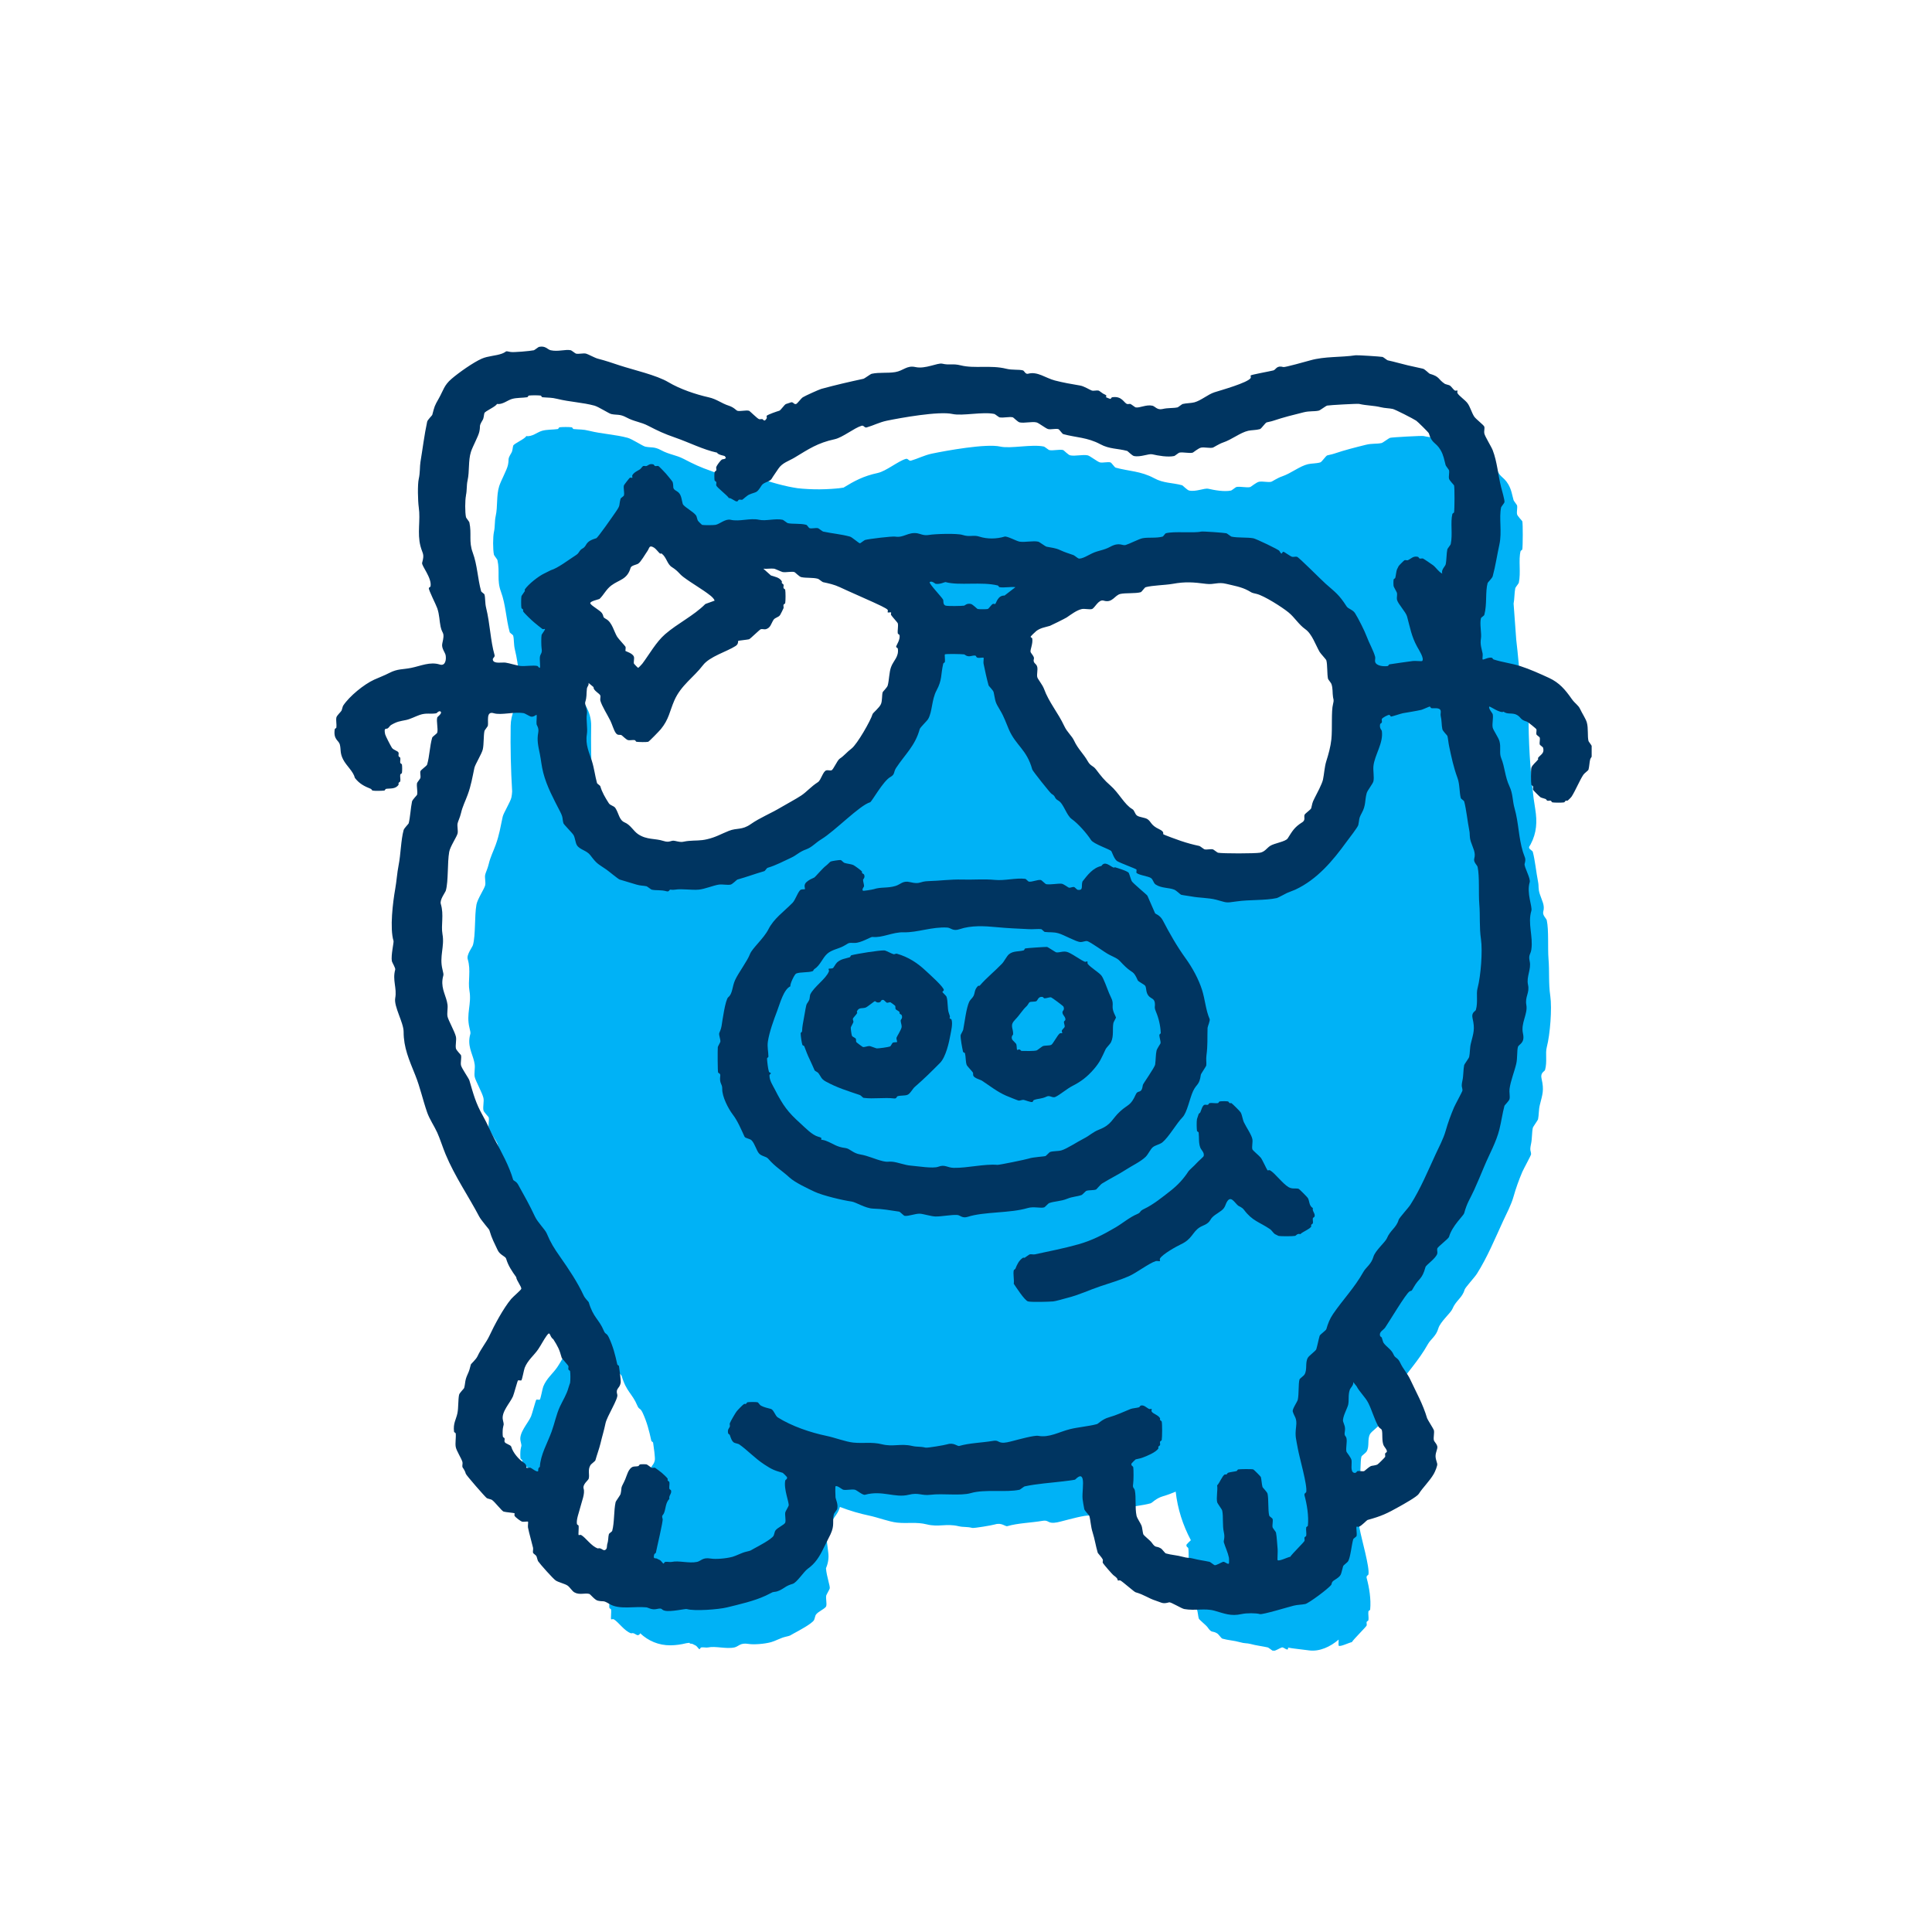 <svg width="69" height="69" viewBox="0 0 69 69" fill="none" xmlns="http://www.w3.org/2000/svg">
<rect width="69" height="69" fill="white"/>
<g clip-path="url(#clip0_26_244)">
<path d="M21.027 49.58C21.015 49.543 21.039 49.494 21.027 49.455C21.017 49.419 20.787 49.175 20.777 49.141C20.69 48.822 20.635 48.72 20.465 48.45C20.308 48.345 20.368 48.109 20.215 48.325C20.102 48.485 20.017 48.659 19.903 48.827C19.749 49.054 19.517 49.231 19.403 49.518C19.372 49.596 19.31 49.957 19.278 49.989C19.267 50 19.165 49.977 19.154 49.989C19.13 50.012 19.006 50.493 18.966 50.585C18.859 50.833 18.523 51.172 18.591 51.464C18.645 51.693 18.617 51.601 18.591 51.778C18.581 51.852 18.578 52.021 18.591 52.092C18.595 52.115 18.646 52.129 18.654 52.155C18.666 52.192 18.642 52.241 18.654 52.28C18.677 52.361 18.881 52.388 18.904 52.469C18.968 52.695 19.191 52.949 19.372 53.065C19.488 53.139 19.458 53.245 19.466 53.254C19.48 53.267 19.578 53.239 19.622 53.254C19.661 53.267 19.851 53.43 19.903 53.379C19.91 53.373 19.885 53.255 19.965 53.222C19.992 52.757 20.247 52.334 20.403 51.903C20.514 51.594 20.576 51.26 20.715 50.961C20.827 50.721 20.962 50.511 21.027 50.271C21.046 50.202 21.088 50.093 21.09 50.082C21.105 49.996 21.105 49.729 21.09 49.643C21.086 49.62 21.035 49.606 21.027 49.58Z" fill="#00B2F6"/>
<path d="M29.948 17.436C29.968 17.433 29.988 17.43 30.008 17.427C29.988 17.429 29.966 17.433 29.948 17.436Z" fill="#00B2F6"/>
<path d="M55.367 35.569C55.301 35.112 55.341 34.689 55.304 34.251C55.272 33.857 55.318 33.222 55.242 32.87C55.227 32.797 55.079 32.69 55.117 32.556C55.181 32.331 55.067 32.165 54.992 31.928C54.926 31.72 54.966 31.671 54.93 31.489C54.867 31.176 54.82 30.704 54.742 30.421C54.733 30.387 54.627 30.33 54.617 30.296C54.614 30.282 54.611 30.267 54.608 30.252C54.629 30.22 54.648 30.187 54.666 30.153C54.883 29.741 54.903 29.352 54.83 28.894C54.81 28.767 54.791 28.639 54.772 28.512C54.647 27.495 54.586 26.473 54.591 25.449C54.592 25.124 54.484 24.805 54.302 24.537C54.268 23.971 54.217 23.407 54.151 22.844C54.12 22.416 54.088 21.987 54.057 21.558C54.09 21.399 54.084 21.16 54.118 21.003C54.123 20.981 54.238 20.836 54.243 20.814C54.323 20.442 54.225 20.008 54.306 19.685C54.312 19.66 54.364 19.645 54.368 19.622C54.388 19.508 54.392 18.706 54.368 18.617C54.362 18.597 54.195 18.435 54.181 18.366C54.161 18.275 54.2 18.142 54.181 18.052C54.175 18.028 54.063 17.891 54.056 17.863C54.002 17.666 53.981 17.493 53.868 17.298C53.694 16.998 53.544 17.067 53.431 16.671C53.422 16.639 53.015 16.235 52.963 16.2C52.848 16.123 52.183 15.781 52.088 15.76C51.958 15.732 51.795 15.734 51.651 15.697C51.369 15.627 51.123 15.638 50.839 15.572C50.78 15.558 49.74 15.615 49.652 15.635C49.6 15.646 49.392 15.812 49.34 15.823C49.16 15.862 49.003 15.83 48.778 15.886C48.376 15.986 48.04 16.07 47.653 16.2C47.547 16.235 47.494 16.238 47.404 16.263C47.351 16.278 47.208 16.499 47.154 16.514C47.01 16.556 46.843 16.548 46.717 16.577C46.416 16.646 46.114 16.905 45.78 17.017C45.63 17.067 45.434 17.197 45.405 17.205C45.294 17.235 45.095 17.182 44.968 17.205C44.871 17.223 44.675 17.388 44.655 17.393C44.529 17.429 44.295 17.363 44.156 17.393C44.134 17.398 43.99 17.514 43.968 17.519C43.728 17.571 43.366 17.505 43.156 17.456C43.014 17.423 42.715 17.572 42.469 17.519C42.401 17.504 42.24 17.336 42.219 17.331C41.864 17.233 41.562 17.265 41.22 17.079C40.741 16.82 40.305 16.83 39.846 16.702C39.802 16.69 39.702 16.526 39.658 16.514C39.561 16.487 39.39 16.537 39.284 16.514C39.197 16.495 38.933 16.282 38.846 16.262C38.673 16.225 38.395 16.3 38.222 16.262C38.153 16.248 37.992 16.08 37.972 16.074C37.845 16.039 37.611 16.104 37.472 16.074C37.451 16.07 37.306 15.953 37.285 15.949C36.853 15.855 36.096 16.033 35.723 15.949C35.221 15.835 33.792 16.095 33.287 16.2C33.006 16.259 32.789 16.378 32.538 16.451C32.455 16.476 32.433 16.364 32.35 16.389C32.078 16.467 31.646 16.827 31.351 16.891C30.827 17.004 30.511 17.18 30.124 17.416C30.099 17.419 30.073 17.422 30.047 17.425C30.057 17.425 30.066 17.424 30.074 17.425C30.064 17.425 30.054 17.425 30.044 17.426C30.024 17.429 30.003 17.431 29.982 17.435C29.866 17.453 29.893 17.446 29.95 17.436C29.926 17.44 29.902 17.443 29.879 17.446C29.749 17.458 29.619 17.466 29.488 17.471C29.21 17.482 28.932 17.475 28.656 17.453C28.599 17.448 28.541 17.441 28.483 17.436C28.378 17.419 28.271 17.401 28.166 17.379C27.895 17.322 27.627 17.248 27.363 17.162C27.059 17.061 26.724 17.096 26.426 17.226C26.092 17.101 25.76 16.949 25.417 16.829C25.003 16.684 24.784 16.58 24.418 16.39C24.134 16.243 23.903 16.238 23.606 16.076C23.36 15.943 23.257 15.997 23.044 15.951C22.957 15.932 22.574 15.679 22.419 15.637C21.989 15.519 21.492 15.498 21.045 15.386C20.814 15.328 20.719 15.346 20.483 15.323C20.46 15.321 20.443 15.263 20.42 15.26C20.301 15.247 20.102 15.247 19.983 15.26C19.961 15.263 19.944 15.319 19.921 15.323C19.747 15.349 19.528 15.337 19.358 15.386C19.184 15.436 19.006 15.605 18.796 15.574C18.741 15.684 18.35 15.841 18.328 15.92C18.308 15.99 18.308 16.1 18.265 16.171C18.108 16.433 18.193 16.366 18.14 16.611C18.103 16.785 17.894 17.157 17.828 17.364C17.723 17.695 17.78 18.087 17.703 18.432C17.659 18.629 17.686 18.794 17.641 18.997C17.602 19.171 17.601 19.628 17.641 19.813C17.645 19.835 17.761 19.98 17.766 20.002C17.86 20.44 17.736 20.713 17.891 21.132C18.064 21.6 18.071 22.095 18.203 22.576C18.212 22.61 18.319 22.667 18.328 22.702C18.363 22.83 18.343 23.012 18.39 23.204C18.529 23.768 18.549 24.377 18.684 24.893C18.414 25.151 18.244 25.51 18.238 25.925C18.226 26.705 18.244 27.486 18.291 28.265C18.286 28.341 18.279 28.414 18.265 28.478C18.231 28.637 17.981 29.038 17.953 29.169C17.875 29.53 17.832 29.82 17.703 30.173C17.614 30.42 17.515 30.601 17.453 30.864C17.417 31.02 17.345 31.161 17.328 31.24C17.305 31.349 17.352 31.509 17.328 31.617C17.303 31.736 17.052 32.108 17.016 32.308C16.942 32.723 16.99 33.393 16.891 33.752C16.872 33.823 16.656 34.096 16.704 34.254C16.828 34.664 16.704 35.037 16.766 35.384C16.849 35.849 16.644 36.213 16.766 36.703C16.832 36.964 16.79 36.885 16.766 37.08C16.72 37.451 16.915 37.707 16.954 38.022C16.971 38.157 16.928 38.34 16.954 38.461C16.984 38.604 17.227 39.033 17.266 39.215C17.293 39.339 17.239 39.529 17.266 39.654C17.281 39.723 17.448 39.885 17.453 39.905C17.48 40.003 17.43 40.174 17.453 40.282C17.479 40.398 17.741 40.764 17.766 40.847C17.915 41.356 17.998 41.69 18.265 42.166C18.44 42.476 18.547 42.754 18.703 43.045C18.961 43.527 19.247 44.054 19.39 44.551C19.404 44.602 19.503 44.606 19.577 44.74C19.803 45.148 20.011 45.518 20.202 45.933C20.303 46.153 20.579 46.416 20.639 46.56C20.785 46.913 20.908 47.108 21.139 47.439C21.459 47.898 21.784 48.386 22.013 48.884C22.065 48.995 22.194 49.112 22.201 49.135C22.372 49.717 22.58 49.762 22.763 50.203C22.825 50.352 22.862 50.267 22.95 50.454C23.105 50.786 23.183 51.094 23.262 51.458C23.267 51.483 23.321 51.498 23.325 51.521C23.345 51.644 23.403 52.066 23.387 52.149C23.347 52.37 23.189 52.345 23.262 52.588C23.307 52.735 22.877 53.4 22.825 53.656C22.767 53.939 22.701 54.141 22.638 54.409C22.593 54.601 22.507 54.83 22.45 55.037C22.439 55.078 22.298 55.167 22.263 55.225C22.157 55.405 22.241 55.578 22.201 55.728C22.184 55.79 21.963 55.938 22.013 56.105C22.067 56.284 21.941 56.58 21.888 56.795C21.84 56.988 21.732 57.252 21.763 57.423C21.768 57.447 21.823 57.462 21.826 57.486C21.836 57.565 21.809 57.815 21.826 57.831C21.837 57.843 21.89 57.815 21.919 57.831C22.088 57.926 22.303 58.26 22.544 58.334C22.648 58.292 22.724 58.417 22.794 58.397C22.833 58.386 22.853 58.361 22.864 58.331C23.147 58.599 23.522 58.766 23.949 58.761C24.141 58.759 24.329 58.732 24.51 58.686C24.548 58.681 24.585 58.676 24.623 58.671C24.636 58.718 24.691 58.695 24.73 58.711C24.752 58.72 24.844 58.767 24.855 58.774C24.895 58.799 24.96 58.9 24.98 58.9C25 58.9 25.018 58.841 25.042 58.837C25.12 58.824 25.221 58.852 25.292 58.837C25.545 58.78 25.936 58.9 26.229 58.837C26.381 58.804 26.429 58.661 26.729 58.711C26.921 58.743 27.298 58.714 27.541 58.648C27.679 58.611 27.888 58.495 28.041 58.46C28.264 58.407 28.186 58.424 28.353 58.334C28.522 58.243 28.985 57.998 29.071 57.863C29.089 57.836 29.116 57.703 29.134 57.675C29.211 57.552 29.483 57.452 29.508 57.361C29.535 57.265 29.488 57.095 29.508 56.984C29.513 56.957 29.621 56.773 29.633 56.733C29.656 56.656 29.522 56.307 29.499 56.009C29.572 55.839 29.606 55.654 29.582 55.462L29.535 55.081C29.532 55.01 29.53 54.94 29.532 54.868C29.532 54.855 29.534 54.832 29.536 54.808C29.544 54.765 29.552 54.721 29.556 54.704C29.573 54.635 29.598 54.568 29.615 54.499C29.693 54.359 29.77 54.224 29.867 54.095C29.924 54.017 29.967 53.922 29.998 53.819C30.347 53.955 30.711 54.059 31.039 54.128C31.359 54.195 31.753 54.349 32.039 54.379C32.417 54.419 32.724 54.348 33.1 54.442C33.522 54.548 33.789 54.404 34.225 54.505C34.431 54.553 34.5 54.515 34.724 54.568C34.792 54.584 35.432 54.475 35.536 54.443C35.775 54.368 35.904 54.526 35.974 54.506C36.356 54.395 36.821 54.386 37.223 54.317C37.412 54.285 37.408 54.357 37.535 54.38C37.669 54.405 37.844 54.349 37.972 54.317C38.154 54.272 38.76 54.102 38.909 54.129C39.327 54.206 39.674 53.983 40.096 53.877C40.407 53.8 40.797 53.772 41.096 53.689C41.143 53.676 41.29 53.508 41.533 53.438C41.711 53.386 41.85 53.332 41.989 53.273C42.057 53.889 42.245 54.469 42.531 55.008C42.516 55.016 42.379 55.154 42.376 55.164C42.353 55.247 42.433 55.264 42.438 55.289C42.459 55.382 42.455 55.814 42.438 55.917C42.408 56.1 42.476 56.054 42.501 56.169C42.555 56.418 42.502 56.816 42.563 57.111C42.584 57.21 42.711 57.385 42.751 57.487C42.777 57.556 42.79 57.724 42.813 57.801C42.828 57.853 43.067 58.032 43.126 58.115C43.288 58.347 43.282 58.223 43.469 58.335C43.527 58.37 43.615 58.511 43.656 58.523C43.859 58.581 44.079 58.59 44.281 58.649C44.463 58.702 44.532 58.678 44.656 58.712C44.88 58.772 45.06 58.789 45.28 58.837C45.304 58.842 45.441 58.955 45.468 58.962C45.524 58.978 45.72 58.854 45.78 58.837C45.844 58.819 45.953 58.948 45.999 58.9C46.001 58.897 46.003 58.874 46.004 58.843C46.082 58.858 46.162 58.87 46.245 58.88L46.763 58.944C47.13 58.989 47.515 58.813 47.809 58.557C47.805 58.661 47.801 58.764 47.81 58.774C47.862 58.827 48.204 58.654 48.279 58.649C48.343 58.542 48.796 58.099 48.809 58.052C48.821 58.013 48.798 57.964 48.809 57.927C48.818 57.901 48.868 57.887 48.872 57.864C48.889 57.769 48.857 57.647 48.872 57.55C48.876 57.526 48.932 57.51 48.934 57.487C48.972 57.118 48.898 56.682 48.809 56.357C48.787 56.274 48.866 56.257 48.872 56.232C48.926 55.988 48.62 54.949 48.56 54.599C48.495 54.229 48.45 54.16 48.497 53.783C48.539 53.447 48.428 53.422 48.372 53.218C48.348 53.128 48.543 52.855 48.56 52.778C48.605 52.569 48.578 52.188 48.622 52.025C48.633 51.984 48.775 51.895 48.809 51.836C48.92 51.649 48.823 51.396 48.934 51.209C48.986 51.121 49.229 50.955 49.247 50.895C49.297 50.724 49.327 50.548 49.372 50.392C49.387 50.338 49.606 50.195 49.621 50.141C49.681 49.933 49.747 49.759 49.871 49.576C50.226 49.052 50.67 48.593 50.996 48.006C51.094 47.828 51.29 47.723 51.37 47.441C51.437 47.208 51.811 46.892 51.87 46.75C51.998 46.44 52.223 46.358 52.307 46.06C52.33 45.981 52.668 45.616 52.745 45.494C53.118 44.907 53.403 44.214 53.681 43.611C53.808 43.335 53.971 43.034 54.056 42.732C54.141 42.431 54.243 42.149 54.368 41.853C54.411 41.753 54.681 41.261 54.681 41.225C54.679 41.086 54.622 41.114 54.681 40.848C54.719 40.674 54.709 40.44 54.743 40.283C54.755 40.231 54.919 40.021 54.931 39.969C54.962 39.822 54.951 39.638 54.993 39.467C55.09 39.074 55.152 38.942 55.056 38.525C55.003 38.301 55.164 38.272 55.181 38.211C55.264 37.906 55.182 37.625 55.243 37.395C55.363 36.938 55.431 36.014 55.368 35.574L55.367 35.569ZM19.701 23.2C19.686 23.133 19.686 22.829 19.701 22.761C19.706 22.741 19.802 22.613 19.826 22.573C19.836 22.556 19.817 22.523 19.826 22.51C19.956 22.311 20.329 22.018 20.537 21.917C20.359 21.55 20.459 21.086 20.73 20.776C21.358 20.055 22.156 19.43 23.008 18.995C23.502 18.743 24.058 18.878 24.363 19.35C24.483 19.536 24.519 19.769 24.485 19.993L25.188 20.134C25.562 20.209 25.965 20.154 26.295 19.976C26.339 20.023 26.407 20.09 26.416 20.092C26.478 20.11 26.838 20.106 26.915 20.092C26.94 20.087 26.968 20.078 26.995 20.067C28.22 20.398 29.481 20.421 30.738 20.224C30.779 20.248 30.894 20.339 30.913 20.343C31.251 20.417 31.582 20.441 31.912 20.531C31.993 20.553 32.241 20.783 32.287 20.783C32.298 20.783 32.448 20.665 32.474 20.657C32.536 20.64 32.73 20.611 32.94 20.585C33.22 21.216 33.656 21.773 34.188 22.215C33.354 22.352 32.654 23.035 32.67 23.932C32.681 24.502 32.688 25.073 32.666 25.642C32.289 25.798 32.028 26.048 31.772 26.388C31.713 26.467 31.653 26.546 31.593 26.624C30.757 27.685 29.846 28.69 28.794 29.54C28.214 29.97 27.597 30.349 26.94 30.649C26.404 30.855 25.853 31.009 25.287 31.104C24.815 31.151 24.341 31.155 23.869 31.111C23.503 31.046 23.145 30.951 22.795 30.823C22.647 30.752 22.501 30.676 22.358 30.594C22.069 30.427 21.72 30.351 21.376 30.369C21.365 30.296 21.354 30.223 21.343 30.15C21.335 30.085 21.327 30.019 21.319 29.954C21.301 29.8 21.284 29.646 21.268 29.491C21.144 28.305 21.095 27.113 21.113 25.922C21.121 25.441 20.848 24.973 20.45 24.704C20.435 24.61 20.433 24.288 20.45 24.205C20.456 24.18 20.595 24.003 20.575 23.986C20.561 23.974 20.51 24.002 20.481 23.986C20.447 23.967 20.21 23.769 20.169 23.734C20.083 23.662 19.808 23.403 19.763 23.326C19.755 23.313 19.772 23.283 19.763 23.263C19.751 23.236 19.706 23.223 19.701 23.2H19.701ZM48.048 27.11C47.925 27.601 47.927 28.105 48.004 28.6C47.714 28.996 47.433 29.398 47.139 29.791C46.906 30.079 46.657 30.354 46.377 30.598C46.267 30.672 46.154 30.741 46.037 30.802C45.93 30.837 45.821 30.866 45.711 30.89C45.299 30.914 44.888 30.881 44.478 30.83C43.204 30.653 41.935 30.44 40.666 30.227C40.274 30.161 39.908 30.153 39.549 30.294C39.519 30.244 39.515 30.198 39.408 30.138C39.356 30.109 38.706 29.285 38.69 29.228C38.481 28.467 38.078 28.34 37.815 27.721C37.717 27.489 37.641 27.26 37.503 27.03C37.291 26.677 37.334 26.72 37.253 26.34C37.238 26.271 37.071 26.109 37.066 26.088C37.002 25.855 36.923 25.5 36.878 25.272C36.868 25.222 36.886 25.109 36.882 25.067C36.855 25.063 36.827 25.057 36.8 25.051C36.75 25.055 36.691 25.061 36.66 25.053C36.552 25.023 36.676 24.928 36.41 24.99C36.258 25.025 36.189 24.935 36.162 24.928C36.163 24.594 36.158 24.261 36.152 23.932C36.147 23.651 36.069 23.374 35.937 23.127C36.02 23.145 36.101 23.156 36.181 23.16C36.186 23.149 36.19 23.138 36.195 23.127C36.33 22.835 36.544 22.578 36.771 22.352C37.032 22.093 37.328 21.871 37.62 21.647C37.708 21.579 37.797 21.512 37.887 21.444L37.924 20.606C38.041 20.655 38.161 20.711 38.221 20.72C38.426 20.75 38.721 20.679 38.908 20.72C38.922 20.723 38.945 20.736 38.974 20.754C39.027 20.73 39.083 20.711 39.141 20.701C40.337 20.502 41.536 20.31 42.746 20.215C43.041 20.191 43.297 20.332 43.474 20.544C43.493 20.54 43.512 20.537 43.53 20.531C43.564 20.522 43.621 20.415 43.655 20.406C43.955 20.323 44.669 20.41 44.967 20.343C45.025 20.33 45.814 20.387 45.904 20.406C45.925 20.411 46.069 20.527 46.091 20.531C46.251 20.566 46.456 20.564 46.645 20.571C46.679 20.88 46.812 21.182 47.044 21.439C47.998 22.494 48.952 23.549 49.906 24.605C50.015 24.726 50.147 24.82 50.294 24.888C49.221 25.108 48.325 26.006 48.048 27.11Z" fill="#00B2F6"/>
<path d="M56.732 26.462C56.69 26.308 56.731 26.001 56.672 25.801C56.633 25.666 56.507 25.483 56.432 25.321C56.365 25.177 56.252 25.132 56.132 24.961C55.898 24.626 55.69 24.382 55.322 24.211C55.003 24.064 54.628 23.895 54.301 23.791C53.987 23.69 53.655 23.654 53.341 23.551C53.316 23.542 53.303 23.496 53.281 23.491C53.155 23.462 52.978 23.577 52.951 23.551C52.936 23.536 52.962 23.398 52.951 23.341C52.918 23.175 52.854 23.018 52.891 22.801C52.92 22.625 52.838 22.271 52.891 22.08C52.9 22.047 53.002 21.993 53.011 21.96C53.114 21.586 53.042 21.13 53.13 20.82C53.136 20.799 53.291 20.651 53.311 20.58C53.409 20.22 53.468 19.819 53.551 19.44C53.647 18.994 53.53 18.494 53.611 18.12C53.616 18.096 53.723 17.968 53.73 17.939C53.749 17.875 53.633 17.492 53.611 17.399C53.498 16.946 53.471 16.496 53.311 16.079C53.261 15.95 53.035 15.591 53.011 15.479C52.995 15.408 53.029 15.303 53.011 15.239C52.995 15.182 52.712 14.97 52.651 14.879C52.56 14.742 52.506 14.525 52.41 14.399C52.324 14.283 52.109 14.143 52.051 14.039C52.035 14.01 52.062 13.96 52.051 13.948C52.039 13.937 51.989 13.964 51.961 13.948C51.902 13.916 51.843 13.81 51.78 13.768C51.756 13.752 51.625 13.724 51.6 13.708C51.349 13.542 51.433 13.454 51.06 13.348C51.039 13.342 50.886 13.183 50.82 13.168C50.623 13.126 50.47 13.093 50.28 13.048C50.039 12.992 49.822 12.925 49.559 12.868C49.539 12.864 49.4 12.752 49.379 12.748C49.302 12.732 48.476 12.68 48.419 12.688C47.878 12.769 47.315 12.722 46.798 12.869C46.648 12.911 45.888 13.123 45.838 13.109C45.585 13.039 45.576 13.201 45.478 13.229C45.359 13.261 44.699 13.378 44.667 13.409C44.656 13.42 44.683 13.471 44.667 13.499C44.572 13.668 43.583 13.943 43.377 14.009C43.141 14.084 42.901 14.302 42.657 14.369C42.547 14.399 42.347 14.399 42.236 14.429C42.21 14.436 42.079 14.544 42.056 14.549C41.887 14.585 41.727 14.559 41.516 14.608C41.326 14.653 41.25 14.509 41.156 14.489C40.931 14.44 40.699 14.58 40.556 14.549C40.534 14.543 40.414 14.446 40.376 14.429C40.346 14.415 40.296 14.44 40.256 14.429C40.137 14.394 40.074 14.129 39.716 14.189C39.693 14.192 39.676 14.248 39.656 14.248C39.647 14.248 39.512 14.195 39.506 14.189C39.473 14.155 39.59 14.142 39.416 14.069C39.381 14.054 39.258 13.954 39.236 13.949C39.165 13.934 39.06 13.967 38.996 13.949C38.936 13.933 38.721 13.793 38.575 13.769C38.261 13.717 37.971 13.665 37.675 13.589C37.34 13.502 37.054 13.255 36.715 13.348C36.622 13.374 36.58 13.241 36.535 13.229C36.383 13.187 36.16 13.225 35.935 13.169C35.382 13.031 34.805 13.171 34.314 13.049C34.017 12.975 33.92 13.051 33.654 12.989C33.484 12.949 33.051 13.189 32.693 13.109C32.386 13.04 32.264 13.241 31.973 13.289C31.698 13.335 31.404 13.29 31.133 13.349C31.083 13.36 30.883 13.518 30.833 13.529C30.311 13.642 29.853 13.747 29.332 13.889C29.253 13.911 28.745 14.14 28.672 14.189C28.603 14.235 28.477 14.416 28.431 14.429C28.352 14.452 28.331 14.346 28.251 14.369C28.207 14.382 28.146 14.408 28.071 14.429C28.019 14.444 27.883 14.655 27.831 14.669C27.738 14.696 27.429 14.802 27.381 14.85C27.37 14.861 27.397 14.911 27.381 14.94C27.297 15.091 27.26 14.978 27.231 14.97C27.193 14.96 27.148 14.981 27.111 14.97C27.05 14.953 26.779 14.678 26.751 14.67C26.643 14.64 26.44 14.7 26.331 14.67C26.299 14.661 26.214 14.549 26.031 14.49C25.765 14.405 25.599 14.254 25.311 14.19C24.85 14.087 24.281 13.895 23.87 13.649C23.445 13.396 22.623 13.212 22.129 13.05C21.849 12.957 21.645 12.886 21.349 12.809C21.242 12.782 20.998 12.645 20.928 12.629C20.826 12.607 20.672 12.652 20.569 12.629C20.548 12.624 20.409 12.513 20.388 12.509C20.194 12.467 19.939 12.568 19.668 12.509C19.551 12.484 19.487 12.338 19.248 12.389C19.227 12.394 19.088 12.505 19.067 12.509C18.943 12.536 18.332 12.593 18.227 12.569C18.006 12.52 18.125 12.556 17.927 12.629C17.709 12.71 17.434 12.71 17.207 12.809C16.902 12.943 16.389 13.305 16.127 13.53C15.858 13.759 15.834 13.942 15.677 14.22C15.506 14.52 15.524 14.502 15.437 14.82C15.431 14.839 15.271 14.994 15.256 15.06C15.153 15.538 15.097 16.014 15.016 16.501C14.99 16.657 15.006 16.886 14.956 17.101C14.909 17.305 14.924 17.897 14.956 18.121C15.023 18.574 14.896 19.038 15.016 19.501C15.092 19.794 15.168 19.77 15.076 20.101C15.047 20.204 15.431 20.64 15.376 20.942C15.372 20.964 15.323 20.977 15.316 21.002C15.298 21.061 15.573 21.595 15.616 21.722C15.698 21.961 15.691 22.172 15.736 22.382C15.799 22.675 15.897 22.548 15.796 22.982C15.757 23.151 15.896 23.295 15.916 23.403C15.944 23.559 15.906 23.796 15.706 23.733C15.361 23.623 15.025 23.784 14.685 23.853C14.383 23.915 14.203 23.879 13.905 24.033C13.714 24.132 13.544 24.191 13.365 24.273C13.001 24.439 12.482 24.86 12.255 25.203C12.238 25.228 12.212 25.355 12.195 25.384C12.161 25.438 12.03 25.553 12.014 25.624C11.993 25.724 12.028 25.871 12.014 25.983C12.012 26.006 11.958 26.021 11.955 26.043C11.9 26.413 12.095 26.438 12.135 26.584C12.185 26.767 12.132 26.887 12.255 27.124C12.376 27.359 12.617 27.545 12.675 27.784C12.836 27.991 13.009 28.08 13.245 28.174C13.271 28.184 13.283 28.23 13.305 28.234C13.384 28.252 13.634 28.245 13.726 28.234C13.748 28.232 13.762 28.178 13.785 28.174C13.929 28.149 14.128 28.193 14.235 28.024C14.243 28.012 14.227 27.983 14.235 27.964C14.247 27.938 14.291 27.925 14.295 27.904C14.311 27.835 14.282 27.738 14.295 27.664C14.299 27.641 14.352 27.627 14.355 27.605C14.366 27.531 14.366 27.378 14.355 27.304C14.352 27.282 14.3 27.268 14.295 27.244C14.284 27.189 14.31 27.112 14.295 27.064C14.288 27.041 14.243 27.029 14.235 27.004C14.224 26.969 14.246 26.922 14.235 26.885C14.215 26.813 14.053 26.794 13.995 26.704C13.945 26.625 13.765 26.274 13.755 26.224C13.704 25.972 13.783 26.049 13.845 26.014C13.887 25.991 13.923 25.919 13.965 25.894C14.191 25.762 14.274 25.762 14.505 25.714C14.651 25.684 14.844 25.583 14.986 25.534C15.227 25.45 15.366 25.512 15.585 25.474C15.594 25.473 15.684 25.365 15.736 25.414C15.804 25.479 15.623 25.596 15.616 25.624C15.578 25.762 15.653 26.028 15.616 26.164C15.604 26.207 15.448 26.302 15.435 26.345C15.347 26.652 15.342 27.002 15.255 27.305C15.24 27.357 15.029 27.494 15.015 27.545C14.997 27.61 15.03 27.715 15.015 27.785C15.011 27.806 14.899 27.945 14.895 27.965C14.87 28.084 14.925 28.278 14.895 28.386C14.89 28.405 14.729 28.56 14.715 28.626C14.667 28.849 14.65 29.204 14.595 29.406C14.59 29.426 14.435 29.576 14.415 29.646C14.317 30.007 14.314 30.512 14.235 30.907C14.181 31.179 14.165 31.467 14.115 31.747C14.031 32.222 13.916 33.152 14.055 33.607C14.07 33.654 13.958 34.117 13.995 34.328C14.004 34.373 14.13 34.573 14.115 34.628C14.009 35.012 14.182 35.282 14.115 35.648C14.061 35.946 14.415 36.52 14.415 36.849C14.415 37.416 14.606 37.839 14.835 38.409C15.002 38.822 15.101 39.287 15.256 39.73C15.342 39.976 15.508 40.213 15.616 40.45C15.713 40.663 15.815 40.989 15.916 41.23C16.241 42.011 16.739 42.732 17.116 43.451C17.189 43.589 17.468 43.901 17.476 43.931C17.569 44.247 17.653 44.387 17.776 44.652C17.856 44.823 18.052 44.867 18.076 44.952C18.148 45.202 18.283 45.398 18.436 45.612C18.441 45.729 18.637 45.958 18.616 46.033C18.605 46.073 18.32 46.316 18.256 46.392C17.977 46.724 17.65 47.338 17.476 47.713C17.374 47.933 17.181 48.164 17.056 48.433C16.998 48.559 16.823 48.705 16.816 48.733C16.771 48.898 16.77 48.933 16.696 49.093C16.596 49.31 16.626 49.389 16.576 49.573C16.571 49.593 16.41 49.748 16.396 49.813C16.358 49.992 16.377 50.278 16.336 50.474C16.289 50.7 16.178 50.831 16.216 51.134C16.219 51.156 16.274 51.173 16.276 51.194C16.291 51.345 16.252 51.535 16.276 51.675C16.301 51.815 16.482 52.088 16.516 52.215C16.53 52.266 16.503 52.344 16.516 52.395C16.524 52.422 16.594 52.486 16.636 52.635C16.652 52.691 17.331 53.468 17.386 53.505C17.411 53.522 17.542 53.549 17.566 53.565C17.671 53.634 17.922 53.967 17.987 53.986C18.072 54.01 18.362 54.031 18.377 54.045C18.388 54.057 18.361 54.107 18.377 54.136C18.409 54.194 18.605 54.336 18.647 54.346C18.703 54.359 18.842 54.33 18.857 54.346C18.871 54.36 18.846 54.499 18.857 54.555C18.902 54.781 18.984 55.048 19.037 55.276C19.05 55.33 19.023 55.406 19.037 55.456C19.046 55.487 19.135 55.535 19.157 55.576C19.174 55.609 19.201 55.73 19.217 55.756C19.287 55.861 19.753 56.384 19.847 56.446C19.945 56.511 20.17 56.561 20.267 56.626C20.35 56.681 20.428 56.819 20.508 56.867C20.694 56.977 20.888 56.882 21.048 56.926C21.084 56.937 21.245 57.144 21.348 57.166C21.578 57.218 21.517 57.135 21.768 57.286C22.12 57.498 22.662 57.361 23.088 57.406C23.15 57.413 23.276 57.505 23.448 57.466C23.688 57.413 23.589 57.492 23.748 57.526C23.968 57.574 24.474 57.45 24.529 57.466C24.796 57.547 25.664 57.482 25.969 57.406C26.401 57.299 26.931 57.182 27.35 56.986C27.396 56.964 27.576 56.87 27.59 56.866C27.683 56.84 27.704 56.863 27.83 56.806C28.029 56.715 28.054 56.64 28.31 56.566C28.457 56.524 28.706 56.128 28.85 56.026C29.115 55.839 29.268 55.597 29.421 55.276C29.493 55.123 29.589 54.952 29.661 54.796C29.817 54.458 29.718 54.364 29.781 54.075C29.785 54.055 29.896 53.916 29.9 53.895C29.94 53.71 29.851 53.566 29.84 53.475C29.833 53.409 29.827 53.098 29.84 53.084C29.889 53.035 30.081 53.198 30.111 53.204C30.229 53.23 30.412 53.179 30.531 53.204C30.602 53.22 30.813 53.406 30.891 53.385C31.51 53.214 31.957 53.507 32.452 53.385C32.811 53.295 32.908 53.425 33.232 53.385C33.669 53.33 34.309 53.43 34.672 53.325C35.178 53.178 35.92 53.311 36.413 53.205C36.434 53.2 36.573 53.089 36.593 53.085C37.033 52.99 37.516 52.96 37.974 52.905C38.044 52.897 38.337 52.861 38.394 52.845C38.415 52.839 38.605 52.597 38.664 52.815C38.709 52.977 38.643 53.331 38.664 53.535C38.669 53.587 38.707 53.817 38.724 53.895C38.739 53.961 38.899 54.116 38.904 54.135C38.955 54.32 38.952 54.511 39.024 54.735C39.097 54.96 39.131 55.205 39.205 55.456C39.209 55.472 39.353 55.625 39.385 55.696C39.399 55.726 39.373 55.776 39.385 55.815C39.393 55.844 39.724 56.23 39.775 56.265C39.95 56.389 39.9 56.421 39.925 56.446C39.936 56.457 39.986 56.43 40.015 56.446C40.106 56.496 40.505 56.852 40.555 56.866C40.87 56.956 41.017 57.084 41.276 57.166C41.509 57.241 41.517 57.292 41.756 57.226C41.814 57.21 42.198 57.449 42.296 57.466C42.685 57.535 43.028 57.427 43.376 57.526C43.737 57.629 43.961 57.729 44.337 57.646C44.525 57.604 44.863 57.607 44.997 57.646C45.092 57.673 46.017 57.391 46.198 57.346C46.337 57.31 46.492 57.313 46.618 57.286C46.741 57.259 47.45 56.735 47.548 56.596C47.562 56.577 47.55 56.502 47.638 56.446C47.937 56.255 47.87 56.269 47.969 55.936C47.98 55.896 48.115 55.812 48.149 55.755C48.23 55.618 48.272 55.175 48.329 54.975C48.339 54.942 48.44 54.888 48.449 54.855C48.469 54.782 48.427 54.547 48.449 54.525C48.46 54.514 48.507 54.539 48.539 54.525C48.638 54.484 48.815 54.292 48.839 54.285C49.337 54.148 49.531 54.057 49.979 53.805C50.127 53.722 50.604 53.456 50.669 53.355C50.824 53.112 51.058 52.899 51.209 52.635C51.252 52.559 51.348 52.336 51.329 52.275C51.25 52.014 51.25 51.995 51.329 51.734C51.368 51.608 51.224 51.503 51.209 51.434C51.187 51.332 51.235 51.168 51.209 51.075C51.199 51.036 50.982 50.697 50.969 50.654C50.817 50.138 50.579 49.727 50.369 49.274C50.269 49.057 50.11 48.891 50.009 48.674C49.915 48.469 49.829 48.517 49.769 48.374C49.69 48.186 49.507 48.102 49.409 47.953C49.393 47.928 49.365 47.814 49.349 47.773C49.339 47.748 49.296 47.736 49.289 47.713C49.244 47.563 49.4 47.513 49.47 47.413C49.607 47.217 50.214 46.194 50.34 46.123C50.432 46.071 50.388 46.154 50.49 45.973C50.684 45.63 50.785 45.709 50.91 45.253C50.932 45.175 51.283 44.944 51.331 44.773C51.345 44.722 51.317 44.644 51.331 44.592C51.351 44.52 51.73 44.247 51.751 44.172C51.865 43.775 52.269 43.414 52.291 43.332C52.401 42.933 52.493 42.841 52.651 42.492C52.775 42.219 52.894 41.932 53.011 41.652C53.192 41.218 53.438 40.79 53.551 40.331C53.617 40.066 53.661 39.749 53.731 39.491C53.736 39.472 53.897 39.317 53.912 39.251C53.934 39.15 53.897 39.002 53.912 38.891C53.952 38.592 54.085 38.278 54.152 37.991C54.197 37.796 54.174 37.527 54.212 37.391C54.239 37.291 54.471 37.266 54.392 36.911C54.307 36.534 54.571 36.218 54.512 35.89C54.458 35.589 54.637 35.462 54.572 35.17C54.507 34.881 54.695 34.615 54.632 34.33C54.579 34.097 54.665 34.092 54.691 33.91C54.76 33.439 54.554 32.981 54.691 32.529C54.736 32.383 54.513 31.897 54.632 31.509C54.674 31.369 54.42 30.95 54.451 30.848C54.511 30.652 54.451 30.624 54.391 30.428C54.231 29.905 54.242 29.398 54.091 28.867C54.013 28.59 54.037 28.356 53.911 28.087C53.742 27.725 53.75 27.408 53.611 27.067C53.538 26.887 53.615 26.691 53.551 26.467C53.515 26.34 53.331 26.077 53.311 25.987C53.282 25.851 53.341 25.64 53.311 25.506C53.303 25.47 53.143 25.292 53.191 25.236C53.21 25.215 53.593 25.493 53.701 25.416C53.832 25.529 54.02 25.44 54.181 25.536C54.342 25.632 54.28 25.701 54.541 25.776C54.562 25.782 54.865 26.022 54.872 26.047C54.885 26.098 54.858 26.175 54.872 26.227C54.881 26.259 54.983 26.314 54.991 26.346C55.009 26.412 54.974 26.521 54.991 26.587C55.001 26.619 55.102 26.674 55.111 26.706C55.166 26.908 55.025 26.945 54.931 27.066C54.922 27.079 54.941 27.113 54.931 27.126C54.866 27.214 54.714 27.325 54.691 27.426C54.672 27.512 54.674 27.933 54.691 28.026C54.695 28.048 54.743 28.062 54.751 28.086C54.762 28.122 54.74 28.169 54.751 28.206C54.756 28.224 54.985 28.452 55.021 28.476C55.046 28.493 55.163 28.519 55.201 28.536C55.226 28.547 55.238 28.587 55.261 28.596C55.295 28.608 55.343 28.585 55.381 28.596C55.406 28.603 55.419 28.652 55.441 28.656C55.516 28.669 55.792 28.671 55.861 28.656C55.883 28.651 55.895 28.608 55.921 28.596C55.94 28.587 55.968 28.604 55.981 28.596C56.011 28.579 56.112 28.477 56.131 28.446C56.275 28.22 56.413 27.872 56.551 27.666C56.588 27.611 56.721 27.523 56.732 27.486C56.762 27.379 56.766 27.219 56.791 27.126C56.821 27.019 56.956 26.954 56.911 26.766C56.889 26.672 56.736 26.484 56.731 26.466L56.732 26.462ZM16.639 17.699C16.683 17.505 16.657 17.348 16.699 17.159C16.773 16.829 16.718 16.455 16.819 16.138C16.882 15.94 17.083 15.585 17.119 15.418C17.17 15.184 17.088 15.248 17.239 14.998C17.28 14.929 17.28 14.825 17.299 14.757C17.32 14.682 17.696 14.533 17.749 14.427C17.95 14.456 18.121 14.295 18.289 14.247C18.452 14.201 18.662 14.212 18.829 14.187C18.851 14.184 18.867 14.129 18.889 14.127C19.003 14.115 19.194 14.115 19.309 14.127C19.331 14.13 19.348 14.185 19.369 14.187C19.596 14.208 19.687 14.192 19.909 14.247C20.339 14.354 20.816 14.374 21.23 14.487C21.378 14.528 21.747 14.769 21.83 14.787C22.034 14.831 22.133 14.779 22.37 14.907C22.655 15.061 22.878 15.066 23.15 15.207C23.502 15.389 23.712 15.489 24.11 15.627C24.62 15.804 25.106 16.057 25.611 16.167C25.638 16.245 25.871 16.276 25.881 16.287C25.997 16.403 25.81 16.396 25.791 16.407C25.723 16.448 25.606 16.614 25.581 16.677C25.569 16.71 25.593 16.759 25.581 16.797C25.574 16.822 25.526 16.835 25.521 16.857C25.51 16.922 25.51 17.092 25.521 17.157C25.526 17.179 25.574 17.192 25.581 17.217C25.593 17.253 25.571 17.299 25.581 17.337C25.602 17.41 25.966 17.682 26.031 17.787C26.122 17.779 26.261 17.928 26.331 17.907C26.355 17.899 26.368 17.854 26.391 17.847C26.428 17.836 26.474 17.857 26.511 17.847C26.526 17.842 26.681 17.697 26.751 17.666C27.029 17.546 27.008 17.639 27.201 17.336C27.276 17.218 27.497 17.209 27.561 17.096C27.61 17.01 27.709 16.875 27.801 16.736C27.939 16.528 28.175 16.464 28.372 16.346C28.881 16.039 29.196 15.819 29.812 15.686C30.096 15.624 30.511 15.281 30.773 15.205C30.852 15.182 30.873 15.288 30.953 15.265C31.195 15.196 31.402 15.082 31.673 15.025C32.159 14.925 33.531 14.677 34.014 14.785C34.373 14.865 35.099 14.695 35.515 14.785C35.535 14.79 35.675 14.901 35.695 14.905C35.829 14.934 36.053 14.872 36.175 14.905C36.195 14.91 36.349 15.071 36.415 15.085C36.582 15.121 36.849 15.049 37.015 15.085C37.099 15.103 37.352 15.307 37.436 15.325C37.538 15.347 37.702 15.3 37.796 15.325C37.838 15.337 37.933 15.494 37.976 15.505C38.417 15.627 38.836 15.617 39.296 15.865C39.625 16.043 39.915 16.012 40.257 16.105C40.276 16.111 40.431 16.271 40.497 16.286C40.734 16.337 41.02 16.194 41.157 16.226C41.358 16.273 41.707 16.336 41.938 16.286C41.958 16.281 42.097 16.17 42.118 16.166C42.251 16.137 42.476 16.2 42.598 16.166C42.616 16.161 42.806 16.002 42.898 15.986C43.02 15.964 43.212 16.015 43.318 15.986C43.347 15.978 43.534 15.854 43.678 15.805C43.999 15.698 44.291 15.451 44.578 15.385C44.7 15.357 44.861 15.365 44.999 15.325C45.05 15.31 45.188 15.099 45.239 15.085C45.325 15.061 45.377 15.059 45.479 15.025C45.85 14.901 46.174 14.82 46.559 14.725C46.776 14.671 46.927 14.703 47.099 14.665C47.149 14.655 47.349 14.496 47.399 14.485C47.484 14.467 48.483 14.412 48.539 14.425C48.812 14.489 49.049 14.478 49.32 14.545C49.458 14.579 49.615 14.578 49.74 14.605C49.831 14.624 50.47 14.952 50.58 15.025C50.63 15.059 51.022 15.444 51.03 15.475C51.139 15.854 51.283 15.788 51.45 16.075C51.559 16.262 51.579 16.427 51.631 16.615C51.638 16.642 51.746 16.773 51.751 16.796C51.77 16.883 51.732 17.009 51.751 17.096C51.765 17.162 51.925 17.316 51.931 17.336C51.954 17.421 51.95 18.187 51.931 18.296C51.927 18.319 51.877 18.332 51.871 18.356C51.794 18.665 51.888 19.081 51.811 19.436C51.806 19.457 51.695 19.596 51.691 19.617C51.658 19.77 51.665 20.004 51.631 20.157C51.616 20.225 51.459 20.352 51.511 20.487C51.378 20.425 51.294 20.274 51.181 20.187C51.146 20.16 50.843 19.953 50.821 19.947C50.784 19.936 50.737 19.958 50.702 19.947C50.677 19.939 50.664 19.892 50.642 19.887C50.472 19.847 50.405 19.949 50.282 20.007C50.252 20.02 50.201 19.995 50.162 20.007C50.148 20.011 49.968 20.189 49.952 20.217C49.945 20.229 49.899 20.32 49.892 20.336C49.867 20.4 49.852 20.559 49.832 20.636C49.826 20.66 49.776 20.674 49.772 20.696C49.763 20.751 49.763 20.882 49.772 20.936C49.776 20.959 49.887 21.151 49.892 21.177C49.907 21.248 49.877 21.347 49.892 21.417C49.925 21.568 50.208 21.853 50.252 22.017C50.362 22.418 50.408 22.724 50.612 23.097C50.667 23.198 50.88 23.52 50.792 23.607C50.776 23.623 50.537 23.597 50.462 23.607C50.2 23.641 49.901 23.685 49.622 23.727C49.599 23.73 49.584 23.784 49.562 23.787C49.422 23.808 49.153 23.788 49.112 23.637C49.098 23.586 49.126 23.508 49.112 23.456C49.051 23.23 48.892 22.958 48.812 22.736C48.739 22.536 48.508 22.078 48.392 21.896C48.313 21.773 48.149 21.746 48.092 21.656C47.82 21.231 47.695 21.158 47.341 20.845C47.189 20.711 46.391 19.904 46.321 19.885C46.27 19.871 46.192 19.899 46.141 19.885C46.095 19.873 45.858 19.705 45.841 19.705C45.77 19.706 45.802 19.87 45.691 19.674C45.664 19.626 44.856 19.241 44.761 19.224C44.536 19.184 44.209 19.214 43.98 19.165C43.96 19.16 43.821 19.049 43.8 19.045C43.714 19.026 42.956 18.972 42.9 18.985C42.614 19.049 41.928 18.965 41.639 19.045C41.607 19.054 41.553 19.156 41.52 19.165C41.285 19.229 41.002 19.181 40.799 19.224C40.665 19.254 40.345 19.421 40.199 19.465C40.083 19.499 39.98 19.351 39.659 19.524C39.405 19.662 39.25 19.648 38.999 19.765C38.898 19.811 38.631 19.979 38.519 19.945C38.488 19.936 38.373 19.837 38.338 19.825C38.154 19.758 38.049 19.734 37.858 19.645C37.69 19.566 37.55 19.562 37.378 19.525C37.328 19.514 37.128 19.356 37.078 19.345C36.898 19.306 36.614 19.373 36.417 19.345C36.305 19.328 35.967 19.137 35.877 19.165C35.596 19.25 35.26 19.257 34.977 19.165C34.763 19.094 34.636 19.19 34.377 19.105C34.19 19.043 33.391 19.067 33.176 19.105C32.984 19.139 32.865 19.061 32.756 19.045C32.434 18.997 32.271 19.214 31.976 19.165C31.862 19.146 31.034 19.246 30.896 19.284C30.87 19.291 30.726 19.404 30.715 19.404C30.671 19.404 30.433 19.185 30.355 19.164C30.039 19.078 29.72 19.054 29.395 18.984C29.375 18.979 29.235 18.868 29.215 18.864C29.128 18.845 28.994 18.886 28.915 18.864C28.882 18.855 28.828 18.753 28.795 18.744C28.584 18.686 28.319 18.724 28.135 18.684C28.114 18.68 27.975 18.569 27.954 18.564C27.686 18.507 27.348 18.617 27.114 18.564C26.785 18.491 26.411 18.639 26.094 18.564C25.904 18.52 25.706 18.717 25.554 18.745C25.48 18.758 25.133 18.761 25.073 18.745C25.063 18.742 24.939 18.62 24.924 18.595C24.907 18.569 24.88 18.439 24.864 18.415C24.769 18.272 24.413 18.096 24.383 17.994C24.336 17.834 24.341 17.638 24.173 17.544C23.983 17.438 24.077 17.406 24.023 17.214C24.018 17.194 23.807 16.942 23.783 16.914C23.745 16.869 23.532 16.649 23.513 16.643C23.476 16.633 23.428 16.655 23.393 16.643C23.369 16.636 23.356 16.589 23.333 16.584C23.188 16.55 23.149 16.626 23.093 16.643C23.057 16.655 23.011 16.633 22.973 16.643C22.945 16.652 22.894 16.736 22.854 16.763C22.781 16.812 22.646 16.862 22.583 16.973C22.567 17.001 22.595 17.052 22.583 17.063C22.572 17.075 22.521 17.047 22.493 17.063C22.478 17.072 22.288 17.316 22.283 17.334C22.257 17.428 22.309 17.599 22.283 17.694C22.274 17.726 22.172 17.781 22.163 17.813C22.092 18.073 22.178 18.014 21.983 18.294C21.894 18.423 21.351 19.207 21.293 19.224C20.869 19.346 20.981 19.49 20.813 19.584C20.672 19.662 20.703 19.741 20.573 19.824C20.314 19.989 19.924 20.292 19.673 20.364C19.659 20.368 19.477 20.463 19.433 20.484C19.234 20.578 18.869 20.863 18.742 21.054C18.734 21.067 18.752 21.098 18.742 21.114C18.719 21.152 18.627 21.275 18.623 21.294C18.609 21.359 18.608 21.651 18.623 21.715C18.627 21.736 18.671 21.748 18.683 21.775C18.691 21.793 18.675 21.822 18.683 21.834C18.726 21.907 18.991 22.156 19.073 22.225C19.112 22.258 19.34 22.446 19.373 22.465C19.401 22.481 19.449 22.454 19.463 22.465C19.483 22.481 19.348 22.651 19.343 22.675C19.326 22.754 19.329 23.068 19.343 23.155C19.373 23.337 19.305 23.334 19.283 23.455C19.268 23.541 19.303 23.823 19.283 23.845C19.256 23.874 19.214 23.789 19.193 23.785C19.032 23.752 18.776 23.8 18.593 23.785C18.479 23.776 18.173 23.68 18.053 23.665C17.925 23.649 17.643 23.715 17.603 23.575C17.58 23.496 17.686 23.475 17.663 23.395C17.516 22.888 17.502 22.278 17.363 21.715C17.317 21.532 17.337 21.357 17.303 21.234C17.294 21.202 17.192 21.147 17.183 21.115C17.056 20.654 17.049 20.182 16.883 19.734C16.734 19.334 16.853 19.073 16.763 18.654C16.759 18.634 16.647 18.494 16.643 18.474C16.605 18.297 16.606 17.86 16.643 17.694L16.639 17.699ZM46.499 29.373C46.224 29.548 46.156 29.681 45.989 29.943C45.913 30.062 45.512 30.111 45.358 30.213C45.239 30.293 45.172 30.423 44.999 30.454C44.825 30.485 43.657 30.488 43.498 30.454C43.477 30.449 43.338 30.338 43.318 30.334C43.231 30.315 43.104 30.353 43.018 30.334C42.997 30.329 42.858 30.218 42.837 30.214C42.585 30.159 42.421 30.115 42.177 30.034C42.092 30.006 41.572 29.819 41.547 29.794C41.525 29.772 41.604 29.711 41.397 29.613C41.092 29.47 41.12 29.345 40.977 29.253C40.889 29.198 40.704 29.189 40.617 29.134C40.522 29.073 40.528 28.945 40.436 28.894C40.163 28.74 39.959 28.315 39.656 28.053C39.438 27.864 39.326 27.721 39.146 27.483C39.029 27.329 38.954 27.374 38.846 27.183C38.702 26.928 38.495 26.742 38.366 26.463C38.275 26.266 38.115 26.159 38.006 25.923C37.792 25.462 37.46 25.082 37.286 24.602C37.232 24.454 37.06 24.251 37.045 24.182C37.023 24.078 37.068 23.925 37.045 23.822C37.014 23.678 36.876 23.702 36.926 23.522C36.945 23.451 36.821 23.336 36.806 23.282C36.785 23.211 36.897 22.989 36.866 22.802C36.862 22.779 36.806 22.762 36.806 22.742C36.806 22.727 36.98 22.558 37.016 22.532C37.167 22.422 37.313 22.406 37.496 22.352C37.529 22.342 38.036 22.091 38.096 22.052C38.244 21.953 38.451 21.791 38.636 21.752C38.739 21.73 38.903 21.777 38.996 21.752C39.098 21.724 39.23 21.395 39.416 21.451C39.734 21.548 39.805 21.257 40.017 21.211C40.203 21.171 40.555 21.202 40.737 21.151C40.779 21.14 40.875 20.983 40.917 20.971C41.166 20.903 41.597 20.901 41.878 20.852C42.344 20.768 42.62 20.794 43.078 20.852C43.367 20.888 43.496 20.776 43.798 20.852C44.056 20.916 44.329 20.957 44.579 21.092C44.74 21.179 44.665 21.161 44.879 21.211C45.142 21.273 45.786 21.681 46.019 21.872C46.243 22.055 46.379 22.302 46.619 22.472C46.859 22.641 46.985 23.034 47.129 23.282C47.163 23.342 47.36 23.549 47.369 23.582C47.413 23.743 47.392 24.069 47.429 24.243C47.434 24.265 47.537 24.39 47.549 24.423C47.608 24.582 47.583 24.747 47.609 24.903C47.621 24.977 47.648 24.997 47.609 25.143C47.539 25.404 47.589 26.023 47.549 26.404C47.521 26.669 47.446 26.939 47.368 27.184C47.303 27.392 47.292 27.644 47.249 27.845C47.214 28.003 47.03 28.347 46.949 28.505C46.853 28.69 46.874 28.698 46.829 28.865C46.815 28.916 46.603 29.054 46.589 29.105C46.563 29.201 46.636 29.287 46.499 29.375V29.373ZM36.266 20.97L35.876 21.27C35.638 21.259 35.584 21.532 35.545 21.57C35.534 21.582 35.484 21.554 35.455 21.57C35.4 21.602 35.315 21.739 35.275 21.75C35.232 21.762 34.959 21.762 34.915 21.75C34.896 21.745 34.742 21.585 34.675 21.57C34.525 21.537 34.46 21.627 34.435 21.63C34.334 21.645 33.852 21.652 33.775 21.63C33.668 21.601 33.7 21.456 33.684 21.42C33.646 21.335 33.159 20.83 33.204 20.79C33.274 20.73 33.402 20.848 33.414 20.85C33.573 20.878 33.742 20.781 33.774 20.79C34.257 20.923 35.06 20.767 35.635 20.91C35.659 20.916 35.672 20.966 35.694 20.97C35.861 20.999 36.088 20.949 36.265 20.97L36.266 20.97ZM32.064 23.16C32.113 23.453 31.908 23.592 31.824 23.821C31.753 24.014 31.758 24.282 31.704 24.481C31.685 24.552 31.529 24.702 31.524 24.721C31.492 24.837 31.514 25.017 31.464 25.142C31.412 25.272 31.176 25.46 31.164 25.502C31.096 25.738 30.611 26.582 30.414 26.732C30.242 26.862 30.141 26.998 29.994 27.092C29.897 27.154 29.765 27.492 29.694 27.512C29.642 27.526 29.564 27.498 29.513 27.512C29.388 27.547 29.325 27.86 29.213 27.933C28.951 28.102 28.816 28.278 28.613 28.413C28.415 28.544 28.111 28.703 27.893 28.833C27.539 29.046 27.135 29.207 26.813 29.433C26.497 29.655 26.32 29.559 26.032 29.673C25.737 29.791 25.567 29.9 25.252 29.973C25.007 30.031 24.842 30.01 24.592 30.033C24.359 30.055 24.407 30.102 24.111 30.033C23.946 29.994 23.936 30.113 23.691 30.033C23.397 29.937 23.102 30 22.791 29.793C22.622 29.68 22.519 29.46 22.311 29.373C22.111 29.289 22.104 29.055 21.981 28.863C21.921 28.769 21.8 28.777 21.741 28.683C21.613 28.484 21.5 28.291 21.441 28.083C21.431 28.049 21.329 27.996 21.321 27.963C21.25 27.705 21.221 27.435 21.14 27.183C21.044 26.879 20.899 26.594 20.96 26.222C20.995 26.014 20.926 25.71 20.96 25.502C20.99 25.325 20.876 25.162 20.9 25.081C20.964 24.872 20.937 24.806 20.96 24.601C20.971 24.508 21.037 24.486 21.02 24.391L21.2 24.541C21.176 24.654 21.421 24.771 21.441 24.841C21.454 24.892 21.427 24.97 21.441 25.021C21.493 25.215 21.704 25.544 21.8 25.742C21.858 25.86 21.916 26.062 21.981 26.162C22.056 26.279 22.114 26.23 22.191 26.252C22.212 26.259 22.364 26.418 22.431 26.433C22.5 26.447 22.597 26.42 22.671 26.433C22.694 26.437 22.709 26.49 22.731 26.492C22.814 26.503 23.087 26.51 23.151 26.492C23.182 26.484 23.549 26.105 23.601 26.042C23.892 25.687 23.916 25.402 24.081 25.022C24.319 24.474 24.779 24.188 25.102 23.762C25.34 23.446 25.96 23.273 26.272 23.071C26.383 23 26.354 22.899 26.362 22.891C26.377 22.876 26.69 22.848 26.752 22.831C26.793 22.82 27.132 22.482 27.173 22.471C27.224 22.457 27.303 22.486 27.353 22.471C27.523 22.421 27.535 22.28 27.623 22.141C27.683 22.047 27.804 22.055 27.863 21.961C27.878 21.938 27.971 21.754 27.983 21.721C27.995 21.687 27.972 21.639 27.983 21.601C27.99 21.576 28.039 21.563 28.043 21.541C28.059 21.451 28.059 21.151 28.043 21.061C28.039 21.039 27.99 21.026 27.983 21.001C27.972 20.962 27.996 20.913 27.983 20.881C27.974 20.858 27.934 20.846 27.923 20.821C27.914 20.803 27.931 20.774 27.923 20.761C27.836 20.615 27.668 20.6 27.533 20.552L27.263 20.311C27.388 20.324 27.533 20.294 27.653 20.311C27.683 20.316 27.922 20.427 27.953 20.431C28.078 20.45 28.269 20.402 28.373 20.431C28.393 20.436 28.547 20.597 28.613 20.611C28.801 20.652 29.023 20.619 29.213 20.671C29.24 20.678 29.371 20.787 29.393 20.791C29.605 20.837 29.793 20.877 29.994 20.971C30.401 21.162 30.812 21.335 31.194 21.511C31.29 21.555 31.672 21.725 31.704 21.782C31.72 21.81 31.693 21.861 31.704 21.872C31.715 21.883 31.813 21.861 31.824 21.872C31.835 21.883 31.808 21.933 31.824 21.962C31.857 22.021 32.054 22.228 32.064 22.262C32.089 22.352 32.048 22.514 32.064 22.622C32.067 22.644 32.118 22.658 32.124 22.682C32.162 22.846 32.004 23.049 32.004 23.102C32.004 23.122 32.06 23.139 32.064 23.162V23.16ZM22.641 23.461C22.606 23.334 22.355 23.264 22.341 23.251C22.328 23.238 22.354 23.144 22.341 23.101C22.334 23.078 22.086 22.814 22.041 22.741C21.929 22.558 21.861 22.228 21.651 22.111C21.501 22.027 21.586 22.041 21.501 21.901C21.438 21.799 21.082 21.615 21.081 21.541C21.079 21.471 21.36 21.414 21.411 21.391C21.566 21.242 21.648 21.049 21.831 20.911C22.115 20.698 22.4 20.703 22.521 20.281C22.546 20.193 22.727 20.172 22.792 20.131C22.889 20.068 23.037 19.801 23.122 19.681C23.201 19.567 23.18 19.449 23.362 19.561C23.427 19.601 23.504 19.712 23.572 19.771C23.582 19.779 23.618 19.76 23.632 19.771C23.807 19.904 23.824 20.144 23.992 20.251C24.241 20.41 24.237 20.48 24.412 20.611C24.714 20.839 25.087 21.044 25.372 21.271C25.426 21.314 25.503 21.386 25.523 21.451L25.192 21.571C24.768 21.996 24.203 22.26 23.752 22.652C23.432 22.93 23.179 23.387 22.941 23.702C22.918 23.733 22.802 23.852 22.791 23.852C22.78 23.852 22.644 23.712 22.641 23.702C22.623 23.637 22.659 23.528 22.641 23.462V23.461ZM20.36 49.39C20.358 49.4 20.318 49.503 20.3 49.57C20.238 49.799 20.108 50 20 50.23C19.867 50.515 19.808 50.834 19.7 51.13C19.551 51.542 19.305 51.946 19.28 52.391C19.203 52.422 19.226 52.535 19.22 52.541C19.17 52.589 18.988 52.433 18.95 52.421C18.908 52.407 18.813 52.434 18.8 52.421C18.792 52.413 18.821 52.312 18.71 52.241C18.535 52.13 18.321 51.887 18.26 51.67C18.238 51.593 18.041 51.568 18.02 51.49C18.009 51.453 18.031 51.406 18.02 51.37C18.011 51.345 17.963 51.333 17.96 51.31C17.947 51.242 17.949 51.081 17.96 51.011C17.985 50.842 18.011 50.929 17.96 50.711C17.895 50.431 18.217 50.107 18.32 49.87C18.358 49.782 18.478 49.322 18.5 49.3C18.511 49.289 18.609 49.311 18.619 49.3C18.65 49.27 18.71 48.925 18.739 48.85C18.848 48.576 19.072 48.407 19.22 48.19C19.329 48.029 19.41 47.862 19.52 47.709C19.666 47.503 19.609 47.728 19.76 47.829C19.923 48.087 19.976 48.185 20.06 48.489C20.069 48.522 20.29 48.756 20.3 48.79C20.311 48.827 20.288 48.874 20.3 48.909C20.308 48.934 20.356 48.947 20.36 48.969C20.375 49.052 20.375 49.307 20.36 49.39H20.36ZM49.35 51.07C49.388 51.208 49.343 51.429 49.41 51.61C49.432 51.67 49.549 51.781 49.53 51.85C49.523 51.874 49.477 51.886 49.47 51.91C49.458 51.945 49.48 51.992 49.47 52.03C49.465 52.048 49.232 52.281 49.199 52.3C49.132 52.34 49 52.343 48.959 52.36C48.889 52.391 48.733 52.536 48.719 52.54C48.654 52.558 48.549 52.524 48.479 52.54C48.455 52.546 48.438 52.622 48.359 52.6C48.214 52.56 48.291 52.273 48.269 52.15C48.253 52.058 48.094 51.869 48.089 51.85C48.055 51.728 48.118 51.504 48.089 51.37C48.065 51.26 48 51.305 48.029 51.13C48.058 50.955 48.004 50.886 47.969 50.77C47.928 50.634 48.125 50.282 48.149 50.17C48.185 50.007 48.141 49.815 48.209 49.63C48.234 49.563 48.352 49.464 48.329 49.359L48.449 49.509C48.559 49.72 48.762 49.895 48.869 50.109C49.001 50.373 49.075 50.665 49.229 50.95C49.251 50.99 49.341 51.039 49.349 51.069L49.35 51.07ZM52.771 35.285C52.713 35.505 52.791 35.774 52.711 36.065C52.695 36.123 52.541 36.15 52.591 36.365C52.684 36.763 52.624 36.89 52.531 37.265C52.49 37.429 52.502 37.604 52.471 37.745C52.461 37.795 52.303 37.995 52.291 38.045C52.259 38.195 52.268 38.419 52.231 38.585C52.175 38.84 52.229 38.812 52.231 38.945C52.231 38.98 51.972 39.45 51.931 39.545C51.811 39.828 51.713 40.098 51.631 40.386C51.549 40.675 51.393 40.962 51.271 41.226C51.004 41.803 50.73 42.465 50.371 43.026C50.298 43.142 49.972 43.492 49.951 43.566C49.87 43.851 49.654 43.93 49.531 44.227C49.474 44.362 49.114 44.665 49.05 44.887C48.973 45.157 48.785 45.257 48.691 45.427C48.378 45.988 47.951 46.427 47.61 46.928C47.491 47.103 47.427 47.269 47.37 47.468C47.355 47.52 47.145 47.657 47.13 47.708C47.087 47.857 47.058 48.026 47.01 48.188C46.993 48.246 46.76 48.406 46.71 48.489C46.604 48.668 46.697 48.909 46.59 49.089C46.557 49.144 46.421 49.23 46.41 49.269C46.367 49.424 46.393 49.789 46.35 49.989C46.334 50.063 46.147 50.324 46.17 50.41C46.223 50.605 46.33 50.629 46.29 50.95C46.245 51.31 46.288 51.376 46.35 51.73C46.408 52.064 46.702 53.058 46.65 53.29C46.644 53.314 46.568 53.331 46.59 53.41C46.675 53.721 46.746 54.138 46.71 54.49C46.708 54.512 46.653 54.528 46.65 54.55C46.636 54.644 46.666 54.76 46.65 54.85C46.646 54.872 46.597 54.886 46.59 54.91C46.579 54.946 46.601 54.993 46.59 55.03C46.577 55.075 46.141 55.498 46.08 55.6C46.008 55.605 45.679 55.771 45.63 55.72C45.614 55.704 45.639 55.413 45.63 55.33C45.613 55.179 45.603 54.885 45.57 54.73C45.565 54.709 45.454 54.57 45.45 54.55C45.431 54.463 45.472 54.329 45.45 54.25C45.441 54.217 45.339 54.163 45.33 54.13C45.28 53.946 45.313 53.551 45.27 53.35C45.256 53.283 45.096 53.131 45.09 53.11C45.06 53.003 45.056 52.843 45.03 52.75C45.025 52.731 44.779 52.484 44.76 52.479C44.697 52.462 44.298 52.466 44.22 52.479C44.197 52.483 44.184 52.534 44.16 52.539C44.082 52.559 43.924 52.574 43.86 52.599C43.836 52.608 43.825 52.648 43.8 52.659C43.781 52.668 43.752 52.651 43.74 52.659C43.644 52.72 43.56 52.96 43.47 53.049C43.495 53.229 43.434 53.485 43.47 53.649C43.481 53.699 43.639 53.899 43.65 53.949C43.697 54.165 43.651 54.472 43.71 54.73C43.757 54.934 43.689 55.019 43.71 55.089C43.761 55.257 43.852 55.443 43.89 55.63C43.898 55.669 43.897 55.832 43.89 55.84C43.846 55.885 43.741 55.762 43.68 55.78C43.623 55.796 43.434 55.914 43.38 55.899C43.354 55.892 43.223 55.784 43.2 55.78C42.988 55.734 42.815 55.717 42.6 55.66C42.481 55.628 42.415 55.651 42.24 55.6C42.045 55.544 41.835 55.536 41.64 55.48C41.601 55.469 41.516 55.334 41.46 55.3C41.28 55.193 41.286 55.312 41.13 55.09C41.074 55.011 40.844 54.84 40.83 54.79C40.808 54.716 40.795 54.555 40.77 54.49C40.732 54.392 40.609 54.225 40.59 54.13C40.531 53.848 40.581 53.468 40.53 53.23C40.506 53.12 40.441 53.165 40.47 52.99C40.486 52.891 40.49 52.478 40.47 52.39C40.464 52.366 40.388 52.349 40.41 52.27C40.413 52.26 40.55 52.123 40.56 52.12C40.649 52.095 40.69 52.099 40.8 52.06C40.96 52.002 41.289 51.866 41.37 51.73C41.378 51.717 41.361 51.688 41.37 51.67C41.382 51.645 41.421 51.634 41.43 51.61C41.443 51.577 41.419 51.529 41.43 51.49C41.437 51.466 41.486 51.452 41.49 51.43C41.508 51.331 41.511 50.861 41.49 50.77C41.485 50.748 41.442 50.736 41.43 50.71C41.421 50.692 41.438 50.663 41.43 50.65C41.357 50.528 41.178 50.496 41.13 50.41C41.114 50.382 41.141 50.331 41.13 50.32C41.119 50.309 41.072 50.333 41.04 50.32C40.95 50.282 40.858 50.164 40.74 50.2C40.716 50.207 40.704 50.252 40.68 50.26C40.609 50.283 40.443 50.295 40.38 50.32C40.094 50.434 39.91 50.531 39.6 50.62C39.366 50.686 39.225 50.847 39.179 50.86C38.893 50.939 38.518 50.967 38.219 51.04C37.813 51.141 37.48 51.353 37.079 51.28C36.935 51.254 36.353 51.417 36.179 51.461C36.056 51.491 35.888 51.544 35.758 51.52C35.636 51.498 35.64 51.429 35.458 51.461C35.072 51.527 34.625 51.534 34.258 51.641C34.192 51.66 34.067 51.51 33.837 51.581C33.738 51.612 33.123 51.716 33.057 51.701C32.841 51.65 32.775 51.686 32.577 51.641C32.159 51.544 31.902 51.682 31.497 51.581C31.135 51.491 30.84 51.558 30.476 51.521C30.203 51.493 29.824 51.345 29.516 51.281C28.952 51.164 28.276 50.937 27.775 50.62C27.69 50.566 27.629 50.347 27.535 50.32C27.417 50.287 27.296 50.266 27.175 50.201C27.134 50.179 27.085 50.089 27.055 50.081C27.008 50.068 26.748 50.069 26.695 50.081C26.674 50.085 26.662 50.129 26.636 50.141C26.617 50.149 26.588 50.133 26.576 50.141C26.527 50.169 26.346 50.357 26.305 50.411C26.259 50.473 26.096 50.749 26.065 50.831C26.053 50.865 26.076 50.913 26.065 50.951C26.05 51.002 25.971 51.043 26.005 51.191C26.01 51.214 26.056 51.226 26.065 51.251C26.099 51.346 26.129 51.465 26.215 51.522C26.241 51.538 26.372 51.566 26.395 51.581C26.695 51.789 26.951 52.076 27.296 52.302C27.567 52.479 27.645 52.513 27.956 52.602C27.966 52.605 28.103 52.742 28.106 52.752C28.128 52.831 28.051 52.847 28.046 52.871C27.979 53.17 28.194 53.679 28.166 53.772C28.154 53.81 28.05 53.986 28.046 54.012C28.027 54.118 28.071 54.279 28.046 54.372C28.022 54.459 27.76 54.554 27.686 54.672C27.669 54.698 27.643 54.826 27.626 54.852C27.543 54.981 27.099 55.214 26.936 55.302C26.775 55.388 26.85 55.371 26.636 55.422C26.49 55.456 26.289 55.566 26.156 55.602C25.922 55.664 25.56 55.693 25.375 55.662C25.087 55.614 25.041 55.75 24.895 55.782C24.614 55.843 24.237 55.727 23.995 55.782C23.927 55.797 23.829 55.769 23.755 55.782C23.732 55.785 23.715 55.842 23.695 55.842C23.675 55.842 23.614 55.745 23.575 55.722C23.565 55.715 23.476 55.67 23.456 55.662C23.402 55.639 23.314 55.696 23.366 55.512C23.372 55.488 23.421 55.474 23.425 55.452C23.462 55.254 23.686 54.326 23.666 54.251C23.62 54.092 23.676 54.149 23.725 54.011C23.777 53.867 23.772 53.665 23.906 53.531C23.875 53.416 24 53.341 23.966 53.231C23.958 53.206 23.909 53.193 23.906 53.171C23.893 53.097 23.921 52.999 23.906 52.931C23.901 52.909 23.858 52.897 23.846 52.871C23.837 52.853 23.853 52.824 23.846 52.811C23.818 52.765 23.686 52.643 23.636 52.601C23.616 52.585 23.411 52.426 23.396 52.421C23.356 52.41 23.306 52.435 23.276 52.421C23.239 52.404 23.117 52.306 23.096 52.301C23.046 52.291 22.908 52.291 22.856 52.301C22.833 52.305 22.819 52.355 22.796 52.361C22.657 52.393 22.582 52.331 22.465 52.511C22.399 52.614 22.348 52.816 22.285 52.931C22.151 53.18 22.217 53.114 22.165 53.352C22.155 53.402 21.997 53.602 21.985 53.652C21.919 53.956 21.946 54.378 21.865 54.672C21.856 54.705 21.754 54.759 21.746 54.792C21.715 54.902 21.737 54.991 21.686 55.152C21.669 55.203 21.699 55.332 21.596 55.362C21.529 55.381 21.456 55.261 21.355 55.302C21.124 55.231 20.917 54.912 20.756 54.822C20.727 54.806 20.677 54.833 20.665 54.822C20.649 54.806 20.676 54.567 20.665 54.491C20.662 54.469 20.61 54.455 20.605 54.431C20.576 54.268 20.68 54.016 20.725 53.831C20.776 53.626 20.897 53.343 20.845 53.171C20.796 53.012 21.009 52.87 21.025 52.811C21.065 52.668 20.983 52.502 21.085 52.331C21.119 52.275 21.255 52.19 21.265 52.151C21.32 51.953 21.402 51.734 21.446 51.551C21.506 51.294 21.57 51.101 21.626 50.83C21.676 50.586 22.089 49.95 22.046 49.81C21.976 49.577 22.128 49.601 22.166 49.39C22.18 49.31 22.125 48.907 22.106 48.79C22.102 48.767 22.051 48.753 22.046 48.73C21.97 48.381 21.895 48.087 21.746 47.769C21.662 47.59 21.626 47.672 21.566 47.529C21.391 47.108 21.19 47.065 21.026 46.509C21.019 46.487 20.895 46.376 20.846 46.269C20.625 45.792 20.313 45.327 20.005 44.888C19.783 44.572 19.666 44.385 19.525 44.048C19.467 43.91 19.203 43.658 19.105 43.448C18.922 43.052 18.721 42.697 18.505 42.308C18.434 42.18 18.338 42.176 18.325 42.128C18.188 41.653 17.913 41.149 17.664 40.687C17.514 40.409 17.412 40.143 17.244 39.847C16.986 39.392 16.907 39.072 16.764 38.586C16.74 38.507 16.488 38.157 16.464 38.046C16.442 37.944 16.489 37.78 16.464 37.686C16.458 37.667 16.298 37.512 16.283 37.446C16.258 37.327 16.309 37.145 16.283 37.026C16.246 36.853 16.013 36.443 15.983 36.306C15.958 36.19 15.999 36.015 15.983 35.885C15.946 35.584 15.759 35.34 15.803 34.985C15.826 34.799 15.866 34.875 15.803 34.625C15.685 34.157 15.883 33.809 15.803 33.365C15.744 33.032 15.862 32.677 15.743 32.284C15.697 32.133 15.905 31.872 15.923 31.804C16.018 31.461 15.973 30.82 16.043 30.424C16.077 30.233 16.319 29.878 16.343 29.764C16.365 29.66 16.321 29.506 16.343 29.404C16.36 29.328 16.428 29.193 16.463 29.044C16.522 28.792 16.617 28.619 16.703 28.383C16.827 28.045 16.869 27.768 16.943 27.423C16.97 27.299 17.21 26.915 17.243 26.762C17.285 26.568 17.265 26.28 17.303 26.102C17.308 26.081 17.419 25.942 17.423 25.922C17.454 25.779 17.346 25.384 17.633 25.472C17.902 25.553 18.364 25.409 18.713 25.472C18.739 25.476 18.914 25.58 18.953 25.591C19.058 25.623 19.15 25.515 19.163 25.532C19.181 25.553 19.152 25.783 19.163 25.862C19.169 25.909 19.254 25.994 19.223 26.162C19.171 26.444 19.221 26.637 19.283 26.942C19.323 27.142 19.342 27.367 19.403 27.602C19.528 28.084 19.771 28.534 20.003 28.983C20.121 29.21 20.073 29.222 20.123 29.403C20.134 29.445 20.436 29.744 20.483 29.823C20.539 29.917 20.547 30.09 20.602 30.183C20.7 30.347 20.951 30.369 21.083 30.543C21.322 30.86 21.339 30.838 21.653 31.053C21.743 31.115 22.078 31.397 22.133 31.413C22.35 31.477 22.537 31.537 22.733 31.593C22.888 31.638 22.963 31.625 23.093 31.653C23.114 31.658 23.253 31.769 23.273 31.773C23.453 31.812 23.588 31.771 23.814 31.833C23.892 31.854 23.907 31.78 23.933 31.773C23.952 31.768 24.007 31.79 24.113 31.773C24.357 31.733 24.693 31.797 24.954 31.773C25.173 31.753 25.478 31.621 25.674 31.593C25.802 31.574 25.977 31.618 26.094 31.593C26.16 31.578 26.315 31.418 26.334 31.413C26.66 31.323 26.97 31.206 27.295 31.113C27.328 31.103 27.381 31.002 27.415 30.993C27.726 30.901 27.982 30.757 28.255 30.633C28.456 30.541 28.535 30.427 28.795 30.333C29.005 30.256 29.116 30.106 29.335 29.973C29.818 29.68 30.7 28.761 31.076 28.652C31.133 28.636 31.54 27.895 31.796 27.752C31.974 27.654 31.902 27.58 32.006 27.422C32.332 26.93 32.683 26.636 32.846 26.042C32.865 25.975 33.103 25.754 33.146 25.682C33.3 25.423 33.271 24.988 33.446 24.662C33.656 24.273 33.593 24.106 33.687 23.701C33.692 23.678 33.742 23.664 33.746 23.641C33.759 23.574 33.73 23.387 33.746 23.371C33.771 23.346 34.351 23.358 34.437 23.371C34.461 23.375 34.527 23.466 34.677 23.431C34.932 23.372 34.813 23.463 34.917 23.491C34.971 23.506 35.111 23.475 35.127 23.491C35.141 23.505 35.115 23.644 35.127 23.701C35.17 23.918 35.245 24.258 35.307 24.481C35.312 24.5 35.473 24.655 35.487 24.721C35.565 25.084 35.523 25.043 35.727 25.381C35.859 25.601 35.932 25.82 36.027 26.042C36.28 26.633 36.667 26.755 36.867 27.483C36.883 27.537 37.508 28.325 37.557 28.353C37.721 28.444 37.634 28.502 37.798 28.593C37.99 28.7 38.082 29.115 38.278 29.253C38.5 29.41 38.812 29.761 38.968 30.004C39.056 30.14 39.622 30.328 39.688 30.394C39.708 30.413 39.791 30.686 39.898 30.754C40.008 30.823 40.557 31.022 40.588 31.054C40.6 31.065 40.577 31.163 40.588 31.173C40.669 31.254 41.005 31.294 41.098 31.354C41.192 31.413 41.184 31.534 41.279 31.594C41.491 31.728 41.743 31.696 41.939 31.774C42.011 31.803 42.163 31.95 42.179 31.954C42.26 31.976 42.435 31.994 42.539 32.014C42.839 32.072 43.15 32.059 43.439 32.134C43.818 32.232 43.742 32.257 44.16 32.194C44.613 32.126 45.172 32.166 45.6 32.074C45.642 32.065 45.897 31.924 45.96 31.894C46.053 31.851 46.187 31.808 46.26 31.774C47.044 31.407 47.597 30.745 48.091 30.064C48.165 29.962 48.493 29.545 48.511 29.463C48.555 29.262 48.518 29.248 48.631 29.043C48.791 28.754 48.736 28.596 48.811 28.323C48.837 28.229 49.033 27.988 49.051 27.902C49.083 27.758 49.035 27.527 49.051 27.362C49.093 26.958 49.416 26.537 49.351 26.102C49.348 26.078 49.257 26.011 49.291 25.862C49.297 25.839 49.344 25.826 49.351 25.802C49.363 25.766 49.341 25.719 49.351 25.682C49.366 25.631 49.581 25.521 49.622 25.532C49.646 25.539 49.662 25.592 49.682 25.592C49.715 25.592 50.041 25.483 50.102 25.472C50.316 25.434 50.553 25.399 50.762 25.352C50.804 25.343 51.045 25.233 51.062 25.233C51.082 25.233 51.099 25.289 51.122 25.292C51.219 25.308 51.417 25.255 51.453 25.383C51.466 25.433 51.44 25.509 51.453 25.563C51.496 25.75 51.48 25.89 51.513 26.043C51.527 26.109 51.687 26.264 51.693 26.283C51.716 26.369 51.729 26.53 51.753 26.643C51.835 27.036 51.916 27.415 52.053 27.783C52.137 28.009 52.118 28.303 52.172 28.503C52.182 28.536 52.283 28.59 52.292 28.623C52.367 28.894 52.412 29.345 52.472 29.644C52.508 29.817 52.469 29.865 52.532 30.064C52.605 30.29 52.714 30.45 52.652 30.664C52.615 30.793 52.757 30.895 52.772 30.964C52.845 31.3 52.801 31.908 52.832 32.284C52.867 32.704 52.828 33.108 52.892 33.545C52.953 33.965 52.887 34.849 52.772 35.286L52.771 35.285Z" fill="#003561"/>
<path d="M37.302 43.115C37.322 43.107 37.443 42.977 37.463 42.97C37.648 42.9 37.883 42.907 38.108 42.815C38.315 42.73 38.468 42.739 38.633 42.677C38.653 42.67 38.775 42.539 38.794 42.532C38.893 42.495 39.062 42.519 39.151 42.48C39.164 42.474 39.297 42.307 39.362 42.267C39.631 42.099 39.951 41.944 40.201 41.78C40.409 41.644 40.752 41.481 40.92 41.311C41.009 41.221 41.088 41.04 41.174 40.97C41.258 40.901 41.428 40.868 41.513 40.799C41.746 40.608 42.016 40.123 42.231 39.905C42.399 39.735 42.49 39.223 42.609 38.97C42.737 38.697 42.835 38.767 42.887 38.383C42.892 38.348 43.077 38.085 43.081 38.051C43.094 37.943 43.067 37.841 43.088 37.686C43.137 37.323 43.115 37.077 43.127 36.71C43.129 36.664 43.225 36.448 43.202 36.396C43.061 36.074 43.038 35.687 42.927 35.344C42.805 34.964 42.586 34.561 42.337 34.217C42.032 33.795 41.761 33.317 41.534 32.88C41.428 32.676 41.265 32.644 41.253 32.617C41.158 32.407 41.071 32.193 40.979 31.99C40.962 31.954 40.45 31.537 40.417 31.466C40.381 31.389 40.349 31.254 40.314 31.178C40.284 31.113 39.916 31.002 39.829 30.976C39.809 30.97 39.783 30.99 39.77 30.985C39.632 30.927 39.46 30.736 39.337 30.927C39.031 30.994 38.842 31.249 38.66 31.481C38.606 31.638 38.706 31.81 38.491 31.779C38.456 31.774 38.389 31.682 38.355 31.678C38.303 31.671 38.23 31.711 38.177 31.704C38.157 31.701 37.98 31.565 37.913 31.561C37.755 31.55 37.538 31.601 37.37 31.579C37.327 31.574 37.209 31.433 37.166 31.427C37.054 31.414 36.862 31.502 36.75 31.488C36.716 31.484 36.648 31.391 36.614 31.387C36.277 31.346 35.884 31.46 35.527 31.425C35.153 31.388 34.753 31.424 34.373 31.413C33.948 31.4 33.544 31.46 33.168 31.468C32.823 31.476 32.878 31.595 32.506 31.505C32.239 31.44 32.17 31.586 31.98 31.642C31.699 31.727 31.459 31.672 31.208 31.756C31.154 31.774 30.838 31.823 30.822 31.812C30.766 31.774 30.859 31.663 30.859 31.655C30.861 31.581 30.822 31.491 30.824 31.418C30.825 31.4 30.91 31.341 30.858 31.231C30.848 31.21 30.805 31.204 30.79 31.18C30.778 31.163 30.791 31.133 30.781 31.121C30.751 31.083 30.523 30.916 30.474 30.893C30.407 30.861 30.239 30.846 30.16 30.818C30.116 30.802 30.055 30.72 30.024 30.716C29.974 30.71 29.72 30.749 29.667 30.769C29.647 30.776 29.542 30.888 29.506 30.913C29.379 31.005 29.112 31.327 29.084 31.339C28.973 31.39 28.899 31.419 28.804 31.502C28.684 31.605 28.76 31.739 28.75 31.753C28.739 31.767 28.642 31.755 28.601 31.775C28.508 31.818 28.409 32.139 28.306 32.243C27.981 32.572 27.638 32.805 27.444 33.188C27.278 33.516 26.862 33.87 26.785 34.073C26.688 34.329 26.382 34.725 26.254 35.001C26.147 35.232 26.167 35.49 26.011 35.613C25.902 35.698 25.796 36.484 25.769 36.649C25.746 36.785 25.687 36.883 25.685 36.904C25.674 36.986 25.734 37.112 25.728 37.201C25.727 37.222 25.637 37.376 25.636 37.397C25.627 37.515 25.629 38.259 25.647 38.305C25.657 38.328 25.734 38.334 25.724 38.415C25.686 38.721 25.798 38.688 25.794 38.89C25.788 39.164 26.006 39.589 26.171 39.806C26.342 40.03 26.46 40.311 26.589 40.593C26.62 40.662 26.783 40.656 26.853 40.737C26.961 40.862 27.017 41.082 27.101 41.186C27.191 41.297 27.361 41.297 27.433 41.38C27.697 41.685 27.911 41.792 28.199 42.056C28.398 42.237 28.846 42.445 29.092 42.562C29.377 42.697 30.095 42.868 30.418 42.913C30.567 42.934 30.907 43.156 31.183 43.165C31.544 43.176 31.751 43.221 32.108 43.272C32.153 43.278 32.269 43.419 32.313 43.424C32.45 43.441 32.691 43.341 32.847 43.346C32.968 43.349 33.25 43.442 33.408 43.446C33.639 43.45 33.98 43.377 34.189 43.392C34.289 43.398 34.366 43.522 34.562 43.458C35.139 43.27 36.072 43.333 36.7 43.145C36.922 43.078 37.177 43.165 37.303 43.117L37.302 43.115ZM36.744 41.377C36.641 41.411 35.685 41.607 35.625 41.602C35.156 41.562 34.553 41.718 34.063 41.709C33.83 41.705 33.75 41.577 33.511 41.669C33.321 41.742 32.77 41.648 32.535 41.63C32.301 41.613 32.067 41.506 31.847 41.488C31.724 41.479 31.697 41.509 31.541 41.472C31.237 41.4 31.014 41.278 30.717 41.229C30.461 41.187 30.354 41.021 30.198 41.002C29.859 40.959 29.788 40.855 29.493 40.741C29.413 40.711 29.343 40.709 29.335 40.704C29.298 40.676 29.412 40.645 29.229 40.599C29.005 40.541 28.763 40.28 28.582 40.117C28.137 39.718 27.962 39.479 27.678 38.916C27.602 38.766 27.477 38.592 27.481 38.399C27.481 38.376 27.534 38.35 27.531 38.331C27.528 38.31 27.47 38.302 27.463 38.28C27.428 38.172 27.4 37.926 27.394 37.805C27.393 37.783 27.445 37.759 27.444 37.737C27.441 37.541 27.395 37.395 27.425 37.193C27.477 36.855 27.632 36.428 27.752 36.114C27.856 35.843 27.985 35.337 28.228 35.225C28.208 35.147 28.373 34.797 28.434 34.77C28.577 34.708 28.873 34.742 29.028 34.683C29.049 34.675 29.055 34.63 29.079 34.615C29.301 34.472 29.368 34.22 29.544 34.062C29.7 33.922 29.938 33.887 30.112 33.796C30.347 33.673 30.255 33.668 30.519 33.676C30.743 33.683 31.103 33.455 31.155 33.462C31.507 33.505 31.88 33.283 32.283 33.296C32.755 33.31 33.294 33.092 33.836 33.128C33.959 33.136 34.03 33.267 34.269 33.186C34.685 33.045 35.151 33.07 35.593 33.113C35.98 33.151 36.362 33.165 36.756 33.185C36.891 33.192 37.085 33.171 37.181 33.183C37.214 33.187 37.283 33.28 37.317 33.284C37.493 33.306 37.617 33.278 37.809 33.334C37.995 33.387 38.428 33.634 38.583 33.645C38.655 33.65 38.754 33.602 38.82 33.61C38.931 33.624 39.47 34.029 39.62 34.099C40.035 34.295 39.908 34.256 40.199 34.53C40.453 34.769 40.477 34.654 40.634 35.012C40.655 35.06 40.885 35.167 40.906 35.215C40.95 35.315 40.921 35.443 41.018 35.563C41.116 35.684 41.254 35.644 41.248 35.893C41.246 35.969 41.224 35.991 41.283 36.13C41.379 36.355 41.444 36.619 41.456 36.894C41.457 36.916 41.405 36.939 41.405 36.962C41.405 37.055 41.458 37.18 41.448 37.259C41.446 37.275 41.323 37.448 41.305 37.523C41.275 37.648 41.277 37.864 41.256 38.015C41.24 38.126 40.823 38.704 40.817 38.747C40.77 39.098 40.647 38.901 40.564 39.087C40.378 39.499 40.298 39.428 40.014 39.684C39.712 39.955 39.71 40.163 39.261 40.34C39.01 40.439 38.942 40.543 38.702 40.665C38.499 40.767 38.102 41.028 37.914 41.083C37.79 41.121 37.611 41.102 37.498 41.144C37.477 41.153 37.365 41.276 37.338 41.289C37.309 41.303 36.903 41.324 36.744 41.376L36.744 41.377Z" fill="#003561"/>
<path d="M46.889 43.147C46.743 43.059 46.775 42.898 46.709 42.787C46.688 42.751 46.401 42.463 46.379 42.457C46.273 42.428 46.151 42.475 46.019 42.397C45.803 42.269 45.531 41.893 45.358 41.797C45.33 41.781 45.279 41.808 45.268 41.797C45.246 41.775 45.086 41.421 45.028 41.347C44.971 41.274 44.739 41.088 44.728 41.047C44.702 40.955 44.747 40.793 44.728 40.687C44.7 40.528 44.51 40.261 44.428 40.087C44.377 39.98 44.363 39.819 44.308 39.727C44.285 39.687 44.018 39.421 43.978 39.397C43.965 39.389 43.936 39.406 43.918 39.397C43.892 39.385 43.879 39.342 43.858 39.337C43.799 39.324 43.625 39.327 43.558 39.337C43.535 39.34 43.521 39.394 43.498 39.397C43.405 39.411 43.288 39.381 43.198 39.397C43.176 39.401 43.163 39.449 43.138 39.457C43.102 39.468 43.056 39.446 43.018 39.457C42.942 39.479 42.901 39.654 42.868 39.727C42.857 39.752 42.817 39.764 42.809 39.787C42.797 39.819 42.75 39.957 42.749 39.967C42.732 40.062 42.737 40.285 42.749 40.388C42.751 40.41 42.806 40.425 42.809 40.447C42.832 40.634 42.801 40.806 42.868 40.988C42.9 41.071 43.023 41.165 42.988 41.288C42.979 41.32 42.797 41.471 42.748 41.528C42.668 41.62 42.469 41.794 42.448 41.828C42.28 42.09 42.067 42.323 41.818 42.518C41.521 42.751 41.189 43.022 40.857 43.178C40.679 43.262 40.76 43.299 40.617 43.358C40.342 43.473 40.091 43.69 39.837 43.839C39.391 44.1 39.001 44.302 38.517 44.439C38.008 44.583 37.479 44.686 36.956 44.799C36.902 44.81 36.826 44.785 36.776 44.799C36.75 44.806 36.637 44.895 36.596 44.919C36.58 44.928 36.548 44.91 36.536 44.919C36.39 45.015 36.326 45.156 36.265 45.309C36.255 45.334 36.21 45.346 36.206 45.368C36.176 45.501 36.226 45.703 36.206 45.849C36.291 45.974 36.593 46.445 36.715 46.479C36.829 46.51 37.459 46.493 37.615 46.479C37.717 46.47 37.98 46.387 38.096 46.359C38.539 46.25 38.903 46.07 39.296 45.939C39.626 45.829 40.03 45.707 40.317 45.579C40.596 45.455 41.023 45.123 41.277 45.039C41.319 45.025 41.414 45.052 41.427 45.039C41.438 45.028 41.411 44.977 41.427 44.949C41.514 44.793 42.022 44.511 42.177 44.439C42.575 44.254 42.586 44.005 42.838 43.839C42.955 43.761 43.134 43.737 43.228 43.568C43.311 43.419 43.462 43.356 43.618 43.238C43.77 43.123 43.754 43.023 43.828 42.908C43.964 42.697 44.084 42.942 44.218 43.058C44.25 43.086 44.351 43.107 44.428 43.208C44.734 43.613 44.963 43.632 45.358 43.898C45.421 43.941 45.477 44.042 45.538 44.078C45.55 44.086 45.651 44.137 45.658 44.138C45.744 44.158 46.164 44.155 46.258 44.138C46.276 44.135 46.344 44.036 46.438 44.078C46.528 43.988 46.768 43.904 46.828 43.808C46.836 43.796 46.82 43.767 46.828 43.748C46.84 43.722 46.882 43.71 46.888 43.688C46.902 43.638 46.876 43.562 46.888 43.508C46.894 43.485 46.941 43.473 46.948 43.448C46.983 43.338 46.858 43.263 46.888 43.148L46.889 43.147Z" fill="#003561"/>
<path d="M37.694 39.175C37.861 39.097 38.106 38.882 38.304 38.782C38.61 38.627 38.834 38.454 39.066 38.185C39.291 37.924 39.346 37.771 39.479 37.487C39.522 37.397 39.639 37.305 39.682 37.215C39.785 36.995 39.723 36.744 39.764 36.535C39.77 36.503 39.859 36.35 39.857 36.34C39.849 36.292 39.723 36.114 39.737 35.933C39.753 35.715 39.694 35.673 39.608 35.466C39.536 35.295 39.417 34.941 39.334 34.839C39.242 34.726 38.945 34.551 38.848 34.425C38.828 34.399 38.848 34.345 38.835 34.336C38.822 34.326 38.776 34.361 38.746 34.349C38.608 34.297 38.334 34.089 38.151 34.012C37.986 33.943 37.855 34.029 37.726 34.013C37.693 34.009 37.428 33.823 37.394 33.819C37.349 33.814 36.652 33.86 36.614 33.873C36.592 33.881 36.584 33.935 36.563 33.941C36.378 33.992 36.19 33.955 36.037 34.079C35.953 34.147 35.871 34.329 35.784 34.419C35.527 34.688 35.246 34.907 34.989 35.203C34.98 35.213 34.941 35.199 34.929 35.212C34.794 35.349 34.826 35.452 34.77 35.569C34.736 35.638 34.65 35.705 34.617 35.773C34.508 36.005 34.454 36.498 34.4 36.776C34.394 36.809 34.309 36.95 34.308 36.972C34.3 37.089 34.364 37.432 34.395 37.566C34.399 37.586 34.457 37.595 34.463 37.616C34.496 37.743 34.483 37.922 34.524 38.032C34.541 38.079 34.703 38.239 34.745 38.303C34.764 38.33 34.745 38.384 34.763 38.422C34.802 38.508 35.026 38.567 35.061 38.59C35.353 38.782 35.613 38.991 35.929 39.13C35.987 39.156 36.355 39.304 36.379 39.307C36.432 39.313 36.507 39.273 36.557 39.281C36.618 39.29 36.822 39.378 36.872 39.356C36.895 39.346 36.9 39.296 36.922 39.288C37.08 39.227 37.189 39.255 37.389 39.159C37.493 39.109 37.589 39.224 37.694 39.175ZM36.483 37.533C36.462 37.532 36.442 37.489 36.415 37.482C36.381 37.473 36.338 37.504 36.326 37.495C36.309 37.483 36.316 37.341 36.295 37.288C36.287 37.266 36.162 37.152 36.15 37.127C36.099 37.014 36.183 36.957 36.184 36.94C36.191 36.712 36.048 36.627 36.258 36.413C36.429 36.239 36.505 36.082 36.672 35.928C36.708 35.895 36.747 35.803 36.773 35.792C36.835 35.765 36.949 35.784 37.011 35.757C37.059 35.736 37.076 35.58 37.231 35.604C37.257 35.607 37.277 35.653 37.299 35.654C37.373 35.657 37.471 35.611 37.537 35.619C37.564 35.623 37.968 35.923 37.98 35.949C38.031 36.062 37.951 36.103 37.946 36.136C37.928 36.25 38.068 36.309 38.049 36.424C38.045 36.449 38.001 36.468 37.998 36.492C37.994 36.547 38.031 36.618 38.025 36.67C38.021 36.701 37.94 36.762 37.923 36.806C37.911 36.836 37.946 36.883 37.937 36.895C37.927 36.908 37.873 36.889 37.847 36.909C37.762 36.974 37.604 37.291 37.543 37.317C37.47 37.35 37.333 37.332 37.246 37.361C37.226 37.367 37.047 37.507 37.026 37.514C36.937 37.544 36.605 37.537 36.483 37.533V37.533Z" fill="#003561"/>
<path d="M33.915 36.363C33.909 36.322 33.957 36.361 33.889 36.185C33.829 36.027 33.862 35.751 33.802 35.591C33.794 35.57 33.659 35.441 33.657 35.43C33.655 35.411 33.705 35.388 33.708 35.362C33.721 35.257 33.165 34.768 33.06 34.668C32.77 34.395 32.442 34.178 32.031 34.061C31.996 34.051 31.948 34.088 31.912 34.078C31.838 34.059 31.64 33.947 31.589 33.944C31.416 33.932 30.593 34.065 30.401 34.118C30.38 34.125 30.372 34.179 30.35 34.187C30.185 34.241 30.04 34.242 29.893 34.375C29.843 34.419 29.776 34.563 29.741 34.579C29.7 34.598 29.603 34.586 29.592 34.601C29.583 34.614 29.617 34.66 29.605 34.69C29.504 34.958 29.068 35.24 28.938 35.516C28.925 35.543 28.917 35.676 28.904 35.703C28.829 35.864 28.807 35.801 28.77 36.026C28.739 36.213 28.701 36.399 28.67 36.587C28.653 36.688 28.652 36.719 28.645 36.833C28.644 36.856 28.595 36.879 28.595 36.901C28.595 36.999 28.628 37.223 28.656 37.317C28.662 37.338 28.715 37.345 28.724 37.367C28.784 37.527 28.838 37.674 28.912 37.825C28.976 37.957 29.03 38.086 29.092 38.224C29.105 38.253 29.199 38.287 29.228 38.325C29.318 38.441 29.322 38.532 29.484 38.621C29.9 38.849 30.245 38.951 30.708 39.108C30.752 39.123 30.812 39.205 30.844 39.209C31.196 39.257 31.582 39.187 31.939 39.231C32.021 39.241 32.027 39.163 32.05 39.154C32.147 39.117 32.308 39.139 32.406 39.102C32.51 39.062 32.59 38.889 32.668 38.821C33.001 38.532 33.27 38.267 33.573 37.96C33.781 37.749 33.897 37.221 33.942 36.965C33.971 36.804 34.032 36.568 33.983 36.414C33.976 36.392 33.918 36.383 33.915 36.363H33.915ZM32.167 36.438C32.164 36.512 32.207 36.605 32.202 36.675C32.195 36.768 32.022 37.029 32.016 37.066C32.01 37.111 32.049 37.2 32.038 37.215C32.028 37.229 31.931 37.217 31.89 37.237C31.858 37.252 31.82 37.359 31.788 37.373C31.732 37.398 31.388 37.445 31.313 37.443C31.291 37.442 31.084 37.36 31.058 37.359C30.986 37.355 30.887 37.402 30.821 37.394C30.806 37.392 30.588 37.23 30.582 37.216C30.566 37.182 30.581 37.132 30.565 37.098C30.55 37.066 30.442 37.028 30.429 36.996C30.41 36.955 30.382 36.751 30.385 36.699C30.387 36.677 30.466 36.543 30.478 36.504C30.487 36.472 30.455 36.426 30.46 36.385C30.466 36.349 30.582 36.24 30.613 36.181C30.619 36.167 30.597 36.138 30.604 36.121C30.675 35.964 30.798 36.028 30.917 35.984C30.98 35.961 31.226 35.756 31.247 35.754C31.258 35.752 31.323 35.84 31.434 35.787C31.461 35.775 31.463 35.7 31.544 35.71C31.578 35.714 31.646 35.807 31.68 35.812C31.718 35.817 31.761 35.789 31.799 35.794C31.81 35.796 31.965 35.911 31.97 35.921C31.986 35.955 31.971 36.005 31.987 36.039C32 36.068 32.093 36.103 32.123 36.141C32.133 36.153 32.121 36.183 32.132 36.2C32.147 36.224 32.19 36.23 32.2 36.251C32.252 36.361 32.167 36.42 32.167 36.438Z" fill="#003561"/>
</g>
<defs>
<clipPath id="clip0_26_244">
<rect width="44.913" height="46.67" fill="white" transform="translate(11.932 12.281)"/>
</clipPath>
</defs>
</svg>
